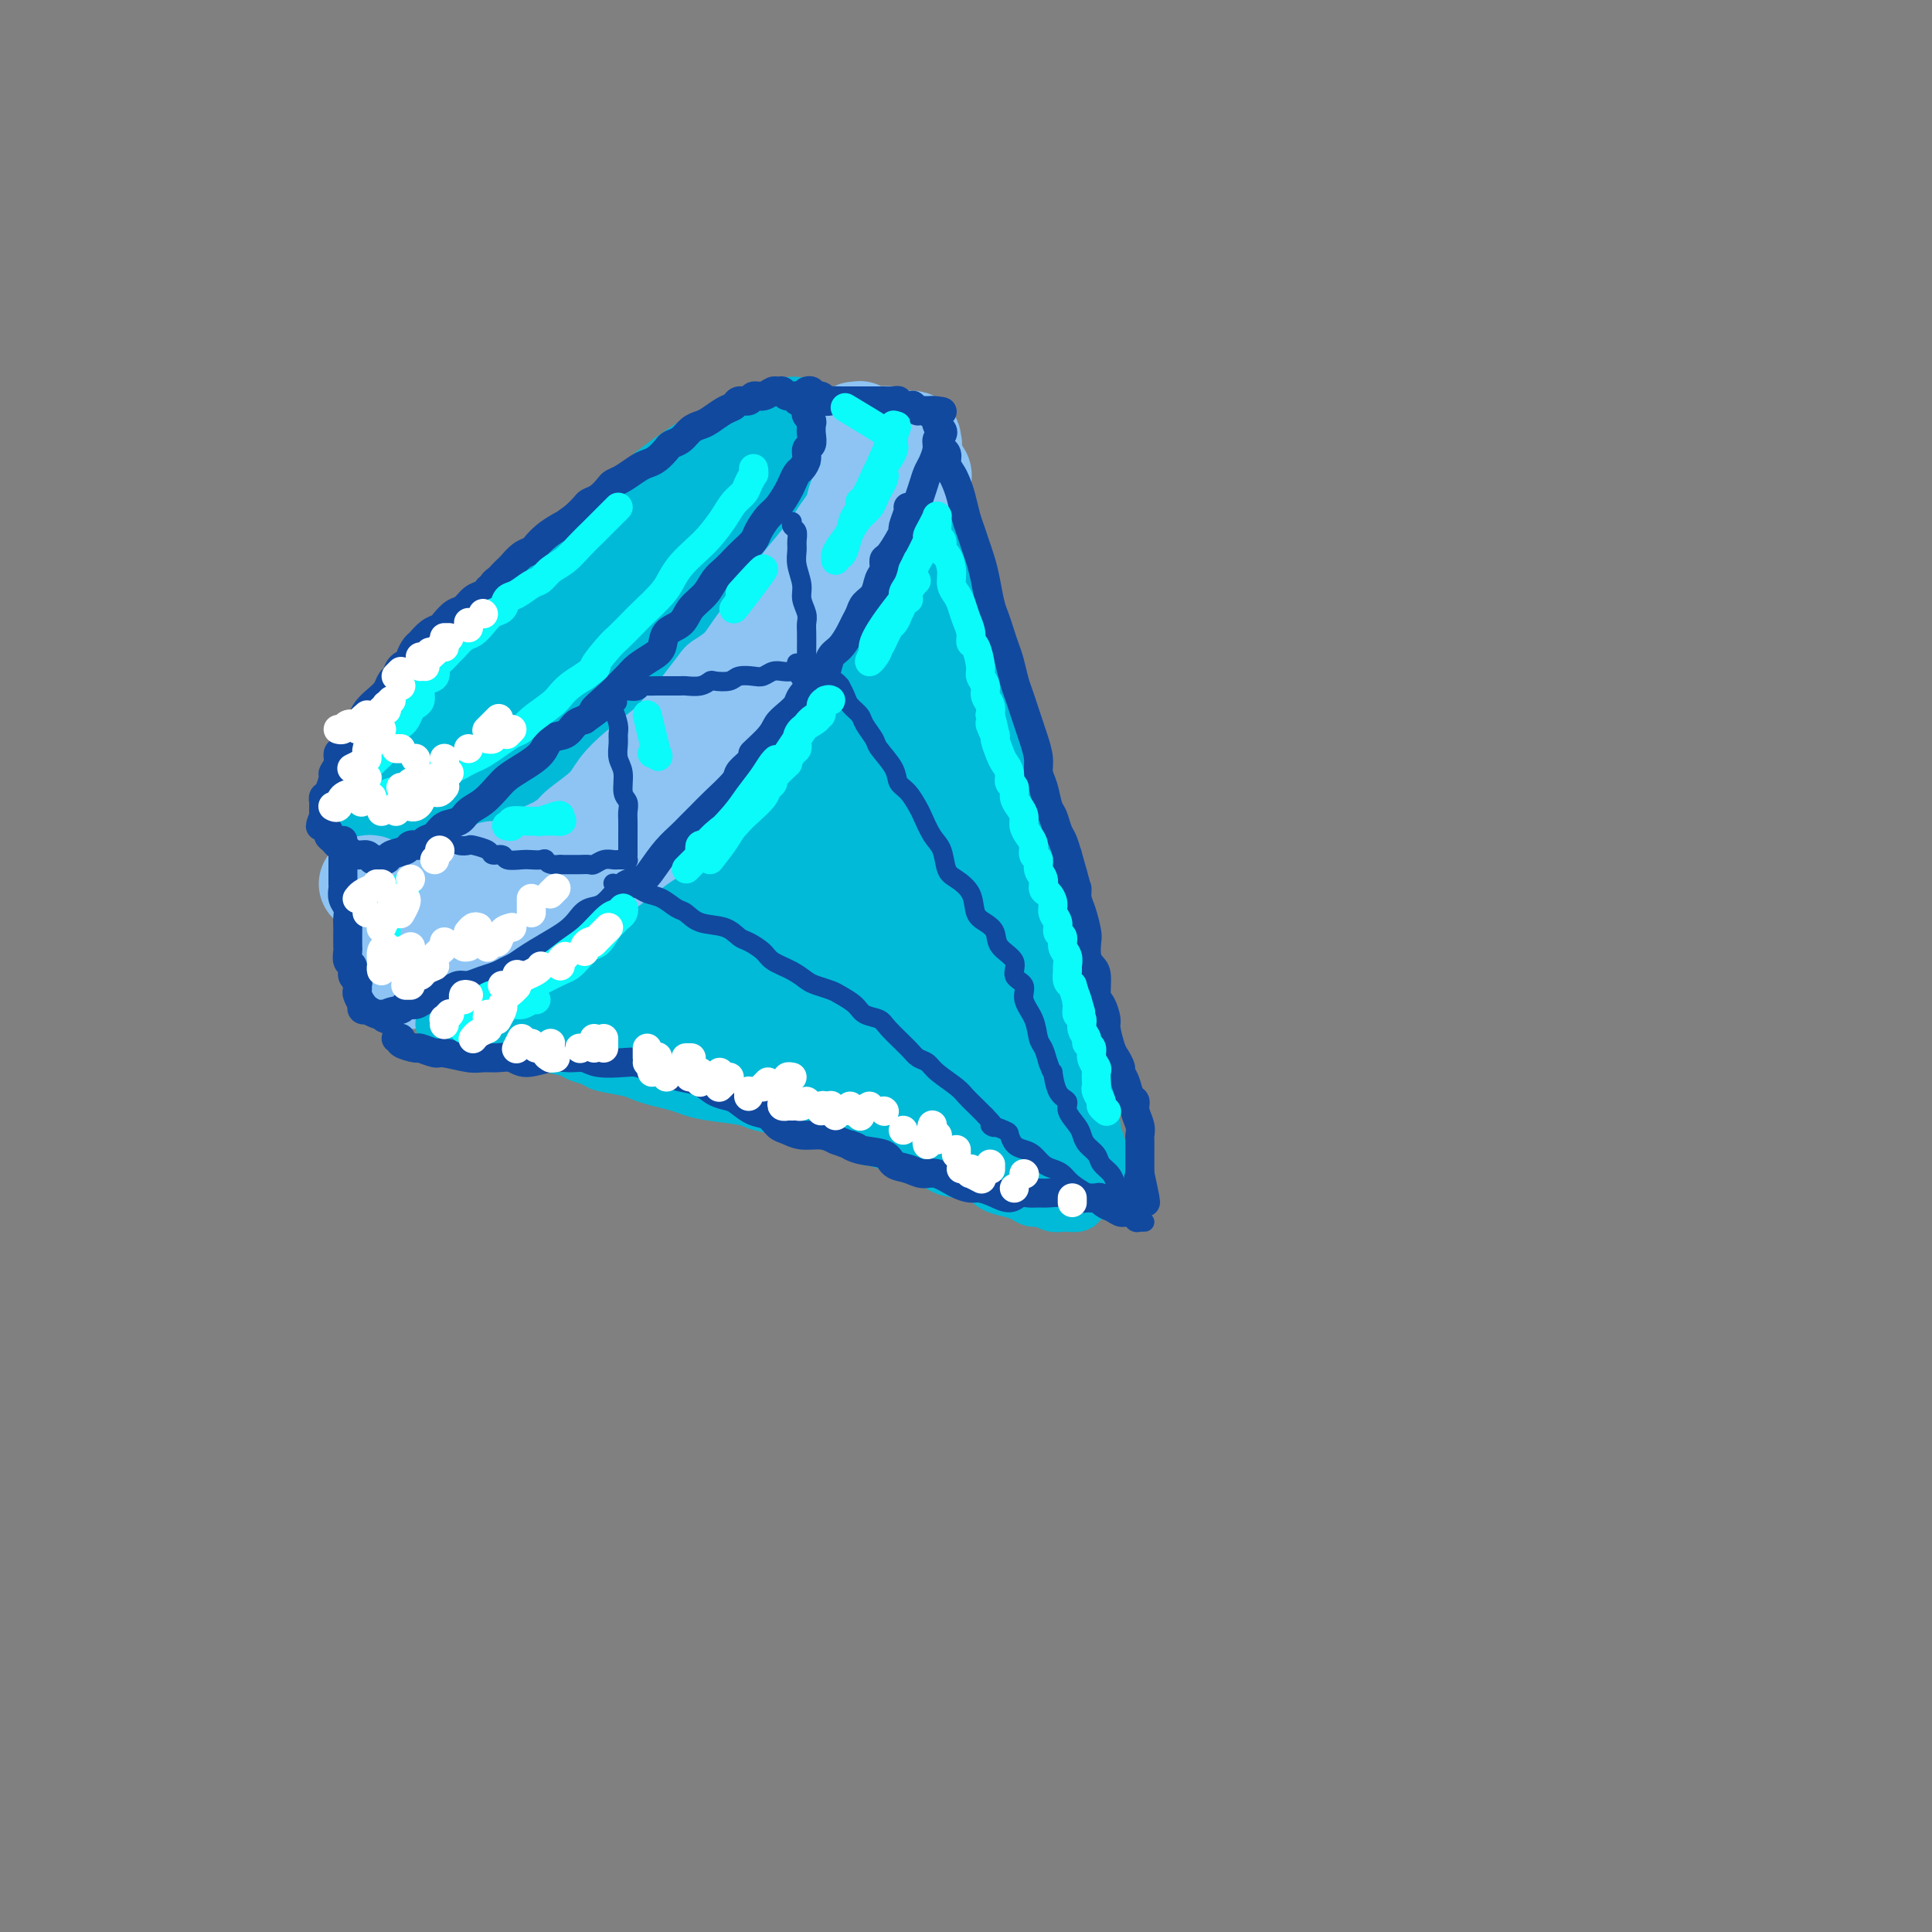 <svg viewBox='0 0 400 400' version='1.1' xmlns='http://www.w3.org/2000/svg' xmlns:xlink='http://www.w3.org/1999/xlink'><rect x="0" y="0" width="400" height="400" fill="#808080" stroke="none"/><g fill='none' stroke='rgb(0,186,216)' stroke-width='20' stroke-linecap='round' stroke-linejoin='round'><path d='M88,168c-0.111,0.114 -0.222,0.227 0,0c0.222,-0.227 0.777,-0.795 1,-1c0.223,-0.205 0.115,-0.049 0,0c-0.115,0.049 -0.238,-0.010 0,0c0.238,0.010 0.838,0.090 1,0c0.162,-0.090 -0.114,-0.350 0,-1c0.114,-0.650 0.618,-1.690 1,-2c0.382,-0.310 0.641,0.109 1,0c0.359,-0.109 0.817,-0.745 1,-1c0.183,-0.255 0.092,-0.127 0,0'/><path d='M145,99c-0.292,0.381 -0.584,0.763 -1,1c-0.416,0.237 -0.956,0.331 -2,1c-1.044,0.669 -2.591,1.913 -4,3c-1.409,1.087 -2.680,2.018 -4,3c-1.320,0.982 -2.690,2.014 -5,4c-2.310,1.986 -5.560,4.925 -8,7c-2.440,2.075 -4.070,3.285 -6,5c-1.930,1.715 -4.160,3.935 -6,6c-1.840,2.065 -3.291,3.974 -6,7c-2.709,3.026 -6.675,7.169 -9,10c-2.325,2.831 -3.010,4.349 -4,6c-0.990,1.651 -2.287,3.435 -3,5c-0.713,1.565 -0.842,2.911 -1,4c-0.158,1.089 -0.346,1.921 0,3c0.346,1.079 1.226,2.405 2,3c0.774,0.595 1.441,0.457 3,0c1.559,-0.457 4.009,-1.235 6,-2c1.991,-0.765 3.524,-1.516 7,-4c3.476,-2.484 8.894,-6.700 13,-10c4.106,-3.300 6.901,-5.682 10,-9c3.099,-3.318 6.504,-7.570 10,-11c3.496,-3.430 7.084,-6.038 10,-9c2.916,-2.962 5.159,-6.277 8,-10c2.841,-3.723 6.281,-7.852 8,-11c1.719,-3.148 1.718,-5.315 2,-7c0.282,-1.685 0.848,-2.889 1,-4c0.152,-1.111 -0.108,-2.129 -2,-2c-1.892,0.129 -5.414,1.406 -9,3c-3.586,1.594 -7.235,3.506 -11,6c-3.765,2.494 -7.647,5.570 -12,9c-4.353,3.430 -9.176,7.215 -14,11'/><path d='M118,117c-6.154,4.868 -8.539,7.039 -13,12c-4.461,4.961 -10.997,12.714 -15,18c-4.003,5.286 -5.474,8.105 -7,11c-1.526,2.895 -3.107,5.865 -4,8c-0.893,2.135 -1.099,3.436 1,4c2.099,0.564 6.504,0.392 10,-1c3.496,-1.392 6.085,-4.005 10,-7c3.915,-2.995 9.157,-6.371 14,-10c4.843,-3.629 9.286,-7.509 13,-11c3.714,-3.491 6.698,-6.593 11,-11c4.302,-4.407 9.921,-10.120 13,-14c3.079,-3.880 3.618,-5.926 4,-8c0.382,-2.074 0.607,-4.175 1,-6c0.393,-1.825 0.955,-3.374 -1,-4c-1.955,-0.626 -6.425,-0.328 -10,1c-3.575,1.328 -6.255,3.686 -10,7c-3.745,3.314 -8.556,7.585 -13,12c-4.444,4.415 -8.522,8.975 -12,13c-3.478,4.025 -6.355,7.517 -9,12c-2.645,4.483 -5.057,9.959 -6,13c-0.943,3.041 -0.417,3.647 1,4c1.417,0.353 3.725,0.453 6,0c2.275,-0.453 4.516,-1.457 9,-5c4.484,-3.543 11.211,-9.624 16,-14c4.789,-4.376 7.640,-7.049 10,-10c2.360,-2.951 4.229,-6.182 6,-9c1.771,-2.818 3.444,-5.225 4,-7c0.556,-1.775 -0.006,-2.919 -2,-3c-1.994,-0.081 -5.422,0.901 -9,3c-3.578,2.099 -7.308,5.314 -11,9c-3.692,3.686 -7.346,7.843 -11,12'/><path d='M114,136c-5.063,5.117 -6.721,7.408 -9,11c-2.279,3.592 -5.178,8.484 -6,11c-0.822,2.516 0.432,2.657 2,2c1.568,-0.657 3.450,-2.113 6,-4c2.550,-1.887 5.768,-4.206 9,-7c3.232,-2.794 6.477,-6.064 11,-11c4.523,-4.936 10.323,-11.536 14,-16c3.677,-4.464 5.231,-6.790 7,-9c1.769,-2.210 3.752,-4.305 5,-6c1.248,-1.695 1.761,-2.989 2,-4c0.239,-1.011 0.204,-1.737 0,-2c-0.204,-0.263 -0.576,-0.063 -1,0c-0.424,0.063 -0.899,-0.010 -1,0c-0.101,0.010 0.171,0.105 0,0c-0.171,-0.105 -0.785,-0.408 -1,-1c-0.215,-0.592 -0.029,-1.471 0,-2c0.029,-0.529 -0.097,-0.709 0,-1c0.097,-0.291 0.419,-0.695 0,-1c-0.419,-0.305 -1.577,-0.512 -3,0c-1.423,0.512 -3.111,1.742 -5,3c-1.889,1.258 -3.979,2.546 -6,4c-2.021,1.454 -3.975,3.076 -6,5c-2.025,1.924 -4.122,4.149 -6,6c-1.878,1.851 -3.536,3.327 -6,6c-2.464,2.673 -5.732,6.544 -8,9c-2.268,2.456 -3.536,3.497 -5,5c-1.464,1.503 -3.124,3.466 -4,5c-0.876,1.534 -0.967,2.638 -2,4c-1.033,1.362 -3.009,2.982 -4,4c-0.991,1.018 -0.997,1.434 -1,2c-0.003,0.566 -0.001,1.283 0,2'/><path d='M96,151c-5.541,7.076 -1.395,3.267 0,2c1.395,-1.267 0.038,0.007 0,1c-0.038,0.993 1.244,1.703 2,2c0.756,0.297 0.985,0.181 2,0c1.015,-0.181 2.814,-0.426 4,-1c1.186,-0.574 1.757,-1.478 4,-3c2.243,-1.522 6.158,-3.663 9,-6c2.842,-2.337 4.613,-4.869 7,-7c2.387,-2.131 5.392,-3.862 8,-6c2.608,-2.138 4.821,-4.684 7,-7c2.179,-2.316 4.324,-4.404 7,-7c2.676,-2.596 5.881,-5.701 8,-8c2.119,-2.299 3.150,-3.793 4,-5c0.850,-1.207 1.518,-2.127 2,-3c0.482,-0.873 0.778,-1.699 1,-3c0.222,-1.301 0.371,-3.077 0,-4c-0.371,-0.923 -1.262,-0.993 -2,-1c-0.738,-0.007 -1.321,0.050 -2,0c-0.679,-0.050 -1.452,-0.206 -2,0c-0.548,0.206 -0.871,0.773 -1,1c-0.129,0.227 -0.065,0.113 0,0'/></g>
<g fill='none' stroke='rgb(141,196,244)' stroke-width='20' stroke-linecap='round' stroke-linejoin='round'><path d='M76,183c0.331,-0.117 0.662,-0.235 1,0c0.338,0.235 0.683,0.821 1,1c0.317,0.179 0.607,-0.050 1,0c0.393,0.050 0.890,0.378 1,1c0.110,0.622 -0.167,1.536 0,2c0.167,0.464 0.777,0.476 1,1c0.223,0.524 0.060,1.559 0,2c-0.060,0.441 -0.016,0.289 0,1c0.016,0.711 0.005,2.284 0,3c-0.005,0.716 -0.002,0.574 0,1c0.002,0.426 0.004,1.421 0,2c-0.004,0.579 -0.015,0.743 0,1c0.015,0.257 0.057,0.607 0,1c-0.057,0.393 -0.211,0.827 0,1c0.211,0.173 0.789,0.084 1,0c0.211,-0.084 0.056,-0.162 0,0c-0.056,0.162 -0.012,0.565 0,1c0.012,0.435 -0.008,0.901 0,1c0.008,0.099 0.044,-0.169 0,0c-0.044,0.169 -0.169,0.775 0,1c0.169,0.225 0.631,0.070 1,0c0.369,-0.070 0.646,-0.057 1,0c0.354,0.057 0.784,0.156 1,0c0.216,-0.156 0.218,-0.567 1,-1c0.782,-0.433 2.344,-0.889 3,-1c0.656,-0.111 0.407,0.124 1,0c0.593,-0.124 2.026,-0.607 3,-1c0.974,-0.393 1.487,-0.697 2,-1'/><path d='M95,199c2.248,-0.798 1.367,-0.794 2,-1c0.633,-0.206 2.781,-0.622 4,-1c1.219,-0.378 1.510,-0.717 2,-1c0.490,-0.283 1.180,-0.509 2,-1c0.820,-0.491 1.771,-1.248 3,-2c1.229,-0.752 2.736,-1.499 4,-2c1.264,-0.501 2.285,-0.757 3,-1c0.715,-0.243 1.125,-0.474 2,-1c0.875,-0.526 2.217,-1.349 3,-2c0.783,-0.651 1.009,-1.132 2,-2c0.991,-0.868 2.749,-2.123 4,-3c1.251,-0.877 1.997,-1.376 3,-2c1.003,-0.624 2.264,-1.375 3,-2c0.736,-0.625 0.946,-1.125 2,-2c1.054,-0.875 2.952,-2.124 4,-3c1.048,-0.876 1.247,-1.379 2,-2c0.753,-0.621 2.060,-1.360 3,-2c0.940,-0.640 1.512,-1.182 2,-2c0.488,-0.818 0.891,-1.912 2,-3c1.109,-1.088 2.925,-2.168 4,-3c1.075,-0.832 1.411,-1.415 2,-2c0.589,-0.585 1.432,-1.172 2,-2c0.568,-0.828 0.862,-1.898 2,-3c1.138,-1.102 3.118,-2.238 4,-3c0.882,-0.762 0.664,-1.151 1,-2c0.336,-0.849 1.227,-2.156 2,-3c0.773,-0.844 1.428,-1.223 2,-2c0.572,-0.777 1.061,-1.950 2,-3c0.939,-1.050 2.330,-1.975 3,-3c0.670,-1.025 0.620,-2.150 1,-3c0.380,-0.850 1.190,-1.425 2,-2'/><path d='M174,133c4.909,-5.805 1.681,-2.318 1,-2c-0.681,0.318 1.183,-2.533 2,-4c0.817,-1.467 0.586,-1.552 1,-2c0.414,-0.448 1.473,-1.260 2,-2c0.527,-0.740 0.524,-1.407 1,-2c0.476,-0.593 1.433,-1.112 2,-2c0.567,-0.888 0.743,-2.146 1,-3c0.257,-0.854 0.594,-1.304 1,-2c0.406,-0.696 0.882,-1.640 1,-2c0.118,-0.360 -0.122,-0.138 0,-1c0.122,-0.862 0.607,-2.808 1,-4c0.393,-1.192 0.694,-1.629 1,-2c0.306,-0.371 0.618,-0.677 1,-1c0.382,-0.323 0.833,-0.665 1,-1c0.167,-0.335 0.048,-0.663 0,-1c-0.048,-0.337 -0.026,-0.683 0,-1c0.026,-0.317 0.056,-0.607 0,-1c-0.056,-0.393 -0.197,-0.890 0,-1c0.197,-0.110 0.732,0.168 1,0c0.268,-0.168 0.268,-0.781 0,-1c-0.268,-0.219 -0.804,-0.045 -1,0c-0.196,0.045 -0.053,-0.041 0,0c0.053,0.041 0.014,0.207 0,0c-0.014,-0.207 -0.004,-0.786 0,-1c0.004,-0.214 0.001,-0.061 0,0c-0.001,0.061 -0.001,0.031 0,0'/><path d='M177,89c0.448,0.030 0.897,0.061 1,0c0.103,-0.061 -0.138,-0.213 0,0c0.138,0.213 0.656,0.793 1,1c0.344,0.207 0.515,0.042 1,0c0.485,-0.042 1.282,0.040 2,0c0.718,-0.040 1.355,-0.203 2,0c0.645,0.203 1.299,0.773 2,1c0.701,0.227 1.449,0.113 2,0c0.551,-0.113 0.906,-0.224 1,0c0.094,0.224 -0.073,0.785 0,1c0.073,0.215 0.385,0.085 0,0c-0.385,-0.085 -1.466,-0.124 -2,0c-0.534,0.124 -0.522,0.412 -1,1c-0.478,0.588 -1.445,1.478 -2,2c-0.555,0.522 -0.698,0.677 -1,1c-0.302,0.323 -0.762,0.813 -1,1c-0.238,0.187 -0.252,0.070 -1,1c-0.748,0.930 -2.229,2.908 -3,4c-0.771,1.092 -0.832,1.300 -1,2c-0.168,0.700 -0.443,1.894 -1,3c-0.557,1.106 -1.394,2.124 -2,3c-0.606,0.876 -0.979,1.611 -2,3c-1.021,1.389 -2.689,3.431 -4,5c-1.311,1.569 -2.265,2.664 -3,4c-0.735,1.336 -1.252,2.913 -2,4c-0.748,1.087 -1.726,1.683 -3,3c-1.274,1.317 -2.843,3.355 -4,5c-1.157,1.645 -1.902,2.899 -3,4c-1.098,1.101 -2.549,2.051 -4,3'/><path d='M149,141c-6.457,8.328 -3.099,4.149 -3,4c0.099,-0.149 -3.062,3.733 -5,6c-1.938,2.267 -2.652,2.918 -4,4c-1.348,1.082 -3.329,2.593 -5,4c-1.671,1.407 -3.032,2.710 -4,4c-0.968,1.290 -1.543,2.568 -3,4c-1.457,1.432 -3.797,3.017 -5,4c-1.203,0.983 -1.270,1.362 -2,2c-0.730,0.638 -2.125,1.534 -3,2c-0.875,0.466 -1.232,0.502 -2,1c-0.768,0.498 -1.947,1.457 -3,2c-1.053,0.543 -1.980,0.670 -3,1c-1.020,0.330 -2.132,0.862 -3,1c-0.868,0.138 -1.492,-0.118 -2,0c-0.508,0.118 -0.900,0.609 -2,1c-1.100,0.391 -2.907,0.683 -4,1c-1.093,0.317 -1.471,0.660 -2,1c-0.529,0.340 -1.210,0.677 -2,1c-0.790,0.323 -1.688,0.634 -2,1c-0.312,0.366 -0.039,0.789 0,1c0.039,0.211 -0.158,0.211 0,0c0.158,-0.211 0.671,-0.634 1,-1c0.329,-0.366 0.473,-0.675 1,-1c0.527,-0.325 1.436,-0.664 2,-1c0.564,-0.336 0.782,-0.668 1,-1'/><path d='M95,182c0.714,-0.619 0.000,-0.167 0,0c0.000,0.167 0.714,0.048 1,0c0.286,-0.048 0.143,-0.024 0,0'/></g>
<g fill='none' stroke='rgb(0,186,216)' stroke-width='12' stroke-linecap='round' stroke-linejoin='round'><path d='M92,212c0.440,0.030 0.880,0.061 1,0c0.120,-0.061 -0.081,-0.213 0,0c0.081,0.213 0.443,0.793 1,1c0.557,0.207 1.308,0.042 2,0c0.692,-0.042 1.326,0.040 2,0c0.674,-0.040 1.387,-0.203 2,0c0.613,0.203 1.127,0.772 2,1c0.873,0.228 2.104,0.117 3,0c0.896,-0.117 1.455,-0.239 2,0c0.545,0.239 1.075,0.837 2,1c0.925,0.163 2.244,-0.111 3,0c0.756,0.111 0.948,0.607 2,1c1.052,0.393 2.964,0.683 4,1c1.036,0.317 1.197,0.662 2,1c0.803,0.338 2.247,0.668 3,1c0.753,0.332 0.813,0.666 2,1c1.187,0.334 3.500,0.667 5,1c1.500,0.333 2.186,0.667 3,1c0.814,0.333 1.755,0.667 3,1c1.245,0.333 2.794,0.667 4,1c1.206,0.333 2.071,0.666 3,1c0.929,0.334 1.923,0.670 4,1c2.077,0.330 5.237,0.656 7,1c1.763,0.344 2.128,0.708 3,1c0.872,0.292 2.249,0.512 4,1c1.751,0.488 3.875,1.244 6,2'/><path d='M167,231c12.605,3.135 6.619,1.474 5,1c-1.619,-0.474 1.130,0.239 3,1c1.870,0.761 2.861,1.570 4,2c1.139,0.430 2.428,0.483 4,1c1.572,0.517 3.429,1.500 5,2c1.571,0.500 2.857,0.519 4,1c1.143,0.481 2.143,1.424 3,2c0.857,0.576 1.570,0.784 3,1c1.430,0.216 3.576,0.440 5,1c1.424,0.560 2.125,1.455 3,2c0.875,0.545 1.925,0.738 3,1c1.075,0.262 2.176,0.592 3,1c0.824,0.408 1.371,0.894 2,1c0.629,0.106 1.339,-0.167 2,0c0.661,0.167 1.273,0.773 2,1c0.727,0.227 1.568,0.075 2,0c0.432,-0.075 0.456,-0.072 1,0c0.544,0.072 1.608,0.212 2,0c0.392,-0.212 0.112,-0.775 0,-1c-0.112,-0.225 -0.056,-0.113 0,0'/><path d='M195,112c0.446,-0.207 0.893,-0.415 1,0c0.107,0.415 -0.125,1.452 0,2c0.125,0.548 0.607,0.608 1,1c0.393,0.392 0.698,1.117 1,2c0.302,0.883 0.602,1.924 1,3c0.398,1.076 0.894,2.189 1,3c0.106,0.811 -0.178,1.321 0,2c0.178,0.679 0.817,1.525 1,3c0.183,1.475 -0.091,3.577 0,5c0.091,1.423 0.548,2.168 1,3c0.452,0.832 0.898,1.753 1,3c0.102,1.247 -0.142,2.822 0,4c0.142,1.178 0.668,1.960 1,3c0.332,1.040 0.470,2.339 1,4c0.530,1.661 1.451,3.684 2,5c0.549,1.316 0.725,1.925 1,3c0.275,1.075 0.647,2.617 1,4c0.353,1.383 0.685,2.608 1,4c0.315,1.392 0.613,2.950 1,4c0.387,1.050 0.863,1.593 1,3c0.137,1.407 -0.065,3.677 0,5c0.065,1.323 0.399,1.697 1,3c0.601,1.303 1.471,3.534 2,5c0.529,1.466 0.719,2.168 1,3c0.281,0.832 0.653,1.795 1,3c0.347,1.205 0.670,2.653 1,4c0.330,1.347 0.666,2.593 1,4c0.334,1.407 0.667,2.973 1,4c0.333,1.027 0.667,1.513 1,2'/><path d='M221,206c3.979,15.072 0.927,5.753 0,3c-0.927,-2.753 0.273,1.059 1,3c0.727,1.941 0.983,2.012 1,3c0.017,0.988 -0.205,2.892 0,4c0.205,1.108 0.839,1.418 1,2c0.161,0.582 -0.149,1.435 0,2c0.149,0.565 0.757,0.842 1,2c0.243,1.158 0.121,3.197 0,4c-0.121,0.803 -0.242,0.371 0,1c0.242,0.629 0.849,2.319 1,3c0.151,0.681 -0.152,0.353 0,1c0.152,0.647 0.758,2.267 1,3c0.242,0.733 0.120,0.578 0,1c-0.120,0.422 -0.239,1.423 0,2c0.239,0.577 0.834,0.732 1,1c0.166,0.268 -0.099,0.650 0,1c0.099,0.350 0.561,0.667 1,1c0.439,0.333 0.853,0.681 1,1c0.147,0.319 0.025,0.607 0,1c-0.025,0.393 0.046,0.890 0,1c-0.046,0.110 -0.208,-0.166 0,0c0.208,0.166 0.787,0.776 1,1c0.213,0.224 0.061,0.064 0,0c-0.061,-0.064 -0.030,-0.032 0,0'/></g>
<g fill='none' stroke='rgb(0,186,216)' stroke-width='28' stroke-linecap='round' stroke-linejoin='round'><path d='M121,209c0.356,0.007 0.712,0.015 1,0c0.288,-0.015 0.506,-0.052 1,0c0.494,0.052 1.262,0.194 2,0c0.738,-0.194 1.446,-0.723 2,-1c0.554,-0.277 0.955,-0.304 2,-1c1.045,-0.696 2.734,-2.063 4,-3c1.266,-0.937 2.110,-1.443 3,-2c0.890,-0.557 1.827,-1.164 3,-2c1.173,-0.836 2.584,-1.900 4,-3c1.416,-1.100 2.839,-2.237 4,-3c1.161,-0.763 2.061,-1.152 3,-2c0.939,-0.848 1.918,-2.155 3,-3c1.082,-0.845 2.267,-1.227 3,-2c0.733,-0.773 1.014,-1.938 2,-3c0.986,-1.062 2.676,-2.020 4,-3c1.324,-0.980 2.281,-1.980 3,-3c0.719,-1.020 1.200,-2.059 2,-3c0.800,-0.941 1.920,-1.785 3,-3c1.080,-1.215 2.118,-2.801 3,-4c0.882,-1.199 1.606,-2.009 2,-3c0.394,-0.991 0.459,-2.161 1,-3c0.541,-0.839 1.559,-1.345 2,-2c0.441,-0.655 0.304,-1.459 1,-3c0.696,-1.541 2.225,-3.819 3,-5c0.775,-1.181 0.795,-1.265 1,-2c0.205,-0.735 0.594,-2.121 1,-3c0.406,-0.879 0.830,-1.251 1,-2c0.170,-0.749 0.085,-1.874 0,-3'/><path d='M185,142c1.310,-3.194 1.086,-2.178 1,-2c-0.086,0.178 -0.034,-0.481 0,-1c0.034,-0.519 0.052,-0.896 0,-1c-0.052,-0.104 -0.173,0.067 0,0c0.173,-0.067 0.638,-0.371 1,0c0.362,0.371 0.619,1.419 1,2c0.381,0.581 0.887,0.697 1,1c0.113,0.303 -0.166,0.795 0,1c0.166,0.205 0.777,0.123 1,0c0.223,-0.123 0.059,-0.285 0,0c-0.059,0.285 -0.013,1.019 0,2c0.013,0.981 -0.006,2.210 0,3c0.006,0.790 0.038,1.140 0,2c-0.038,0.860 -0.148,2.230 0,4c0.148,1.770 0.552,3.939 1,6c0.448,2.061 0.940,4.012 1,6c0.060,1.988 -0.311,4.012 0,6c0.311,1.988 1.304,3.940 2,6c0.696,2.060 1.093,4.228 2,6c0.907,1.772 2.323,3.147 4,6c1.677,2.853 3.616,7.184 5,10c1.384,2.816 2.213,4.116 3,6c0.787,1.884 1.532,4.351 2,6c0.468,1.649 0.658,2.480 1,4c0.342,1.520 0.835,3.728 1,5c0.165,1.272 0.003,1.609 0,2c-0.003,0.391 0.153,0.836 0,1c-0.153,0.164 -0.615,0.047 -1,0c-0.385,-0.047 -0.692,-0.023 -1,0'/><path d='M210,223c-0.423,2.205 -2.482,-1.282 -4,-3c-1.518,-1.718 -2.495,-1.667 -4,-3c-1.505,-1.333 -3.539,-4.049 -5,-6c-1.461,-1.951 -2.348,-3.135 -5,-5c-2.652,-1.865 -7.068,-4.410 -10,-6c-2.932,-1.590 -4.380,-2.223 -6,-3c-1.620,-0.777 -3.410,-1.696 -5,-2c-1.590,-0.304 -2.979,0.008 -4,0c-1.021,-0.008 -1.675,-0.334 -2,0c-0.325,0.334 -0.320,1.329 0,2c0.320,0.671 0.956,1.019 2,2c1.044,0.981 2.497,2.595 4,4c1.503,1.405 3.058,2.600 6,5c2.942,2.400 7.271,6.005 10,8c2.729,1.995 3.856,2.381 5,3c1.144,0.619 2.304,1.471 3,2c0.696,0.529 0.929,0.736 1,1c0.071,0.264 -0.020,0.586 -1,0c-0.980,-0.586 -2.847,-2.080 -5,-3c-2.153,-0.920 -4.590,-1.267 -7,-2c-2.410,-0.733 -4.792,-1.853 -7,-3c-2.208,-1.147 -4.242,-2.321 -7,-3c-2.758,-0.679 -6.241,-0.863 -8,-1c-1.759,-0.137 -1.793,-0.228 -2,0c-0.207,0.228 -0.588,0.774 -1,1c-0.412,0.226 -0.855,0.130 0,1c0.855,0.870 3.008,2.705 5,4c1.992,1.295 3.823,2.048 6,3c2.177,0.952 4.702,2.102 7,3c2.298,0.898 4.371,1.542 6,2c1.629,0.458 2.815,0.729 4,1'/><path d='M186,225c4.682,2.204 2.387,0.715 1,0c-1.387,-0.715 -1.865,-0.657 -3,-1c-1.135,-0.343 -2.929,-1.089 -5,-2c-2.071,-0.911 -4.421,-1.988 -7,-3c-2.579,-1.012 -5.386,-1.960 -9,-3c-3.614,-1.040 -8.033,-2.173 -11,-3c-2.967,-0.827 -4.480,-1.346 -6,-2c-1.520,-0.654 -3.048,-1.441 -4,-2c-0.952,-0.559 -1.330,-0.890 -1,-1c0.330,-0.110 1.367,-0.000 2,0c0.633,0.000 0.862,-0.109 2,0c1.138,0.109 3.186,0.436 5,1c1.814,0.564 3.393,1.367 5,2c1.607,0.633 3.242,1.098 6,2c2.758,0.902 6.638,2.241 9,3c2.362,0.759 3.207,0.937 4,1c0.793,0.063 1.533,0.010 2,0c0.467,-0.010 0.660,0.022 1,-1c0.340,-1.022 0.829,-3.098 1,-5c0.171,-1.902 0.026,-3.629 0,-6c-0.026,-2.371 0.066,-5.387 0,-8c-0.066,-2.613 -0.291,-4.823 0,-7c0.291,-2.177 1.097,-4.321 2,-7c0.903,-2.679 1.903,-5.892 3,-8c1.097,-2.108 2.291,-3.109 3,-4c0.709,-0.891 0.932,-1.672 1,-2c0.068,-0.328 -0.020,-0.204 0,0c0.020,0.204 0.149,0.487 0,1c-0.149,0.513 -0.574,1.257 -1,2'/><path d='M186,172c1.032,-2.483 -0.387,0.308 -1,3c-0.613,2.692 -0.418,5.284 0,7c0.418,1.716 1.059,2.556 2,4c0.941,1.444 2.180,3.493 3,5c0.820,1.507 1.219,2.472 2,4c0.781,1.528 1.942,3.618 3,5c1.058,1.382 2.014,2.054 3,3c0.986,0.946 2.004,2.164 3,3c0.996,0.836 1.970,1.288 3,2c1.030,0.712 2.117,1.683 3,3c0.883,1.317 1.561,2.979 2,4c0.439,1.021 0.639,1.400 1,2c0.361,0.600 0.881,1.422 1,2c0.119,0.578 -0.165,0.913 0,2c0.165,1.087 0.779,2.925 1,4c0.221,1.075 0.049,1.387 0,2c-0.049,0.613 0.026,1.528 0,2c-0.026,0.472 -0.153,0.500 0,1c0.153,0.500 0.584,1.470 1,2c0.416,0.530 0.815,0.619 1,1c0.185,0.381 0.155,1.055 0,1c-0.155,-0.055 -0.436,-0.838 -1,-1c-0.564,-0.162 -1.413,0.296 -2,0c-0.587,-0.296 -0.914,-1.347 -2,-2c-1.086,-0.653 -2.932,-0.910 -4,-1c-1.068,-0.090 -1.358,-0.014 -2,0c-0.642,0.014 -1.634,-0.035 -2,0c-0.366,0.035 -0.104,0.153 0,0c0.104,-0.153 0.052,-0.576 0,-1'/><path d='M201,229c-2.009,-0.427 -1.031,0.007 0,0c1.031,-0.007 2.115,-0.454 3,-1c0.885,-0.546 1.569,-1.190 2,-2c0.431,-0.810 0.607,-1.785 1,-3c0.393,-1.215 1.003,-2.670 1,-4c-0.003,-1.330 -0.618,-2.536 -1,-5c-0.382,-2.464 -0.529,-6.185 -1,-9c-0.471,-2.815 -1.265,-4.724 -2,-7c-0.735,-2.276 -1.412,-4.919 -2,-7c-0.588,-2.081 -1.089,-3.599 -2,-6c-0.911,-2.401 -2.234,-5.685 -3,-8c-0.766,-2.315 -0.976,-3.663 -1,-5c-0.024,-1.337 0.137,-2.664 0,-4c-0.137,-1.336 -0.573,-2.680 -1,-4c-0.427,-1.320 -0.845,-2.617 -1,-4c-0.155,-1.383 -0.045,-2.854 0,-4c0.045,-1.146 0.026,-1.969 0,-3c-0.026,-1.031 -0.060,-2.272 0,-3c0.060,-0.728 0.212,-0.943 0,-2c-0.212,-1.057 -0.789,-2.954 -1,-4c-0.211,-1.046 -0.055,-1.240 0,-2c0.055,-0.760 0.011,-2.087 0,-3c-0.011,-0.913 0.011,-1.412 0,-2c-0.011,-0.588 -0.056,-1.266 0,-2c0.056,-0.734 0.211,-1.525 0,-2c-0.211,-0.475 -0.789,-0.635 -1,-1c-0.211,-0.365 -0.057,-0.935 0,-1c0.057,-0.065 0.015,0.374 0,0c-0.015,-0.374 -0.004,-1.562 0,-2c0.004,-0.438 0.001,-0.125 0,0c-0.001,0.125 -0.001,0.063 0,0'/><path d='M192,129c-0.452,-6.655 0.417,-1.792 1,0c0.583,1.792 0.881,0.512 1,0c0.119,-0.512 0.060,-0.256 0,0'/></g>
<g fill='none' stroke='rgb(17,73,159)' stroke-width='6' stroke-linecap='round' stroke-linejoin='round'><path d='M101,122c0.066,-0.098 0.131,-0.196 0,0c-0.131,0.196 -0.459,0.686 -1,1c-0.541,0.314 -1.296,0.452 -2,1c-0.704,0.548 -1.357,1.508 -2,2c-0.643,0.492 -1.275,0.517 -2,1c-0.725,0.483 -1.542,1.424 -2,2c-0.458,0.576 -0.558,0.788 -1,1c-0.442,0.212 -1.227,0.424 -2,1c-0.773,0.576 -1.534,1.515 -2,2c-0.466,0.485 -0.635,0.515 -1,1c-0.365,0.485 -0.924,1.424 -1,2c-0.076,0.576 0.331,0.787 0,1c-0.331,0.213 -1.401,0.427 -2,1c-0.599,0.573 -0.727,1.504 -1,2c-0.273,0.496 -0.689,0.555 -1,1c-0.311,0.445 -0.516,1.274 -1,2c-0.484,0.726 -1.247,1.349 -2,2c-0.753,0.651 -1.497,1.330 -2,2c-0.503,0.670 -0.766,1.331 -1,2c-0.234,0.669 -0.440,1.348 -1,2c-0.560,0.652 -1.475,1.278 -2,2c-0.525,0.722 -0.662,1.539 -1,2c-0.338,0.461 -0.878,0.565 -1,1c-0.122,0.435 0.174,1.202 0,2c-0.174,0.798 -0.817,1.629 -1,2c-0.183,0.371 0.095,0.284 0,1c-0.095,0.716 -0.561,2.236 -1,3c-0.439,0.764 -0.850,0.772 -1,1c-0.150,0.228 -0.041,0.677 0,1c0.041,0.323 0.012,0.521 0,1c-0.012,0.479 -0.006,1.240 0,2'/><path d='M67,169c-1.375,3.582 -0.313,1.537 0,1c0.313,-0.537 -0.123,0.434 0,1c0.123,0.566 0.807,0.725 1,1c0.193,0.275 -0.104,0.665 0,1c0.104,0.335 0.608,0.616 1,1c0.392,0.384 0.672,0.872 1,1c0.328,0.128 0.704,-0.106 1,0c0.296,0.106 0.512,0.550 1,1c0.488,0.450 1.248,0.906 2,1c0.752,0.094 1.495,-0.174 2,0c0.505,0.174 0.773,0.790 1,1c0.227,0.210 0.413,0.014 1,0c0.587,-0.014 1.576,0.155 2,0c0.424,-0.155 0.284,-0.633 1,-1c0.716,-0.367 2.289,-0.622 3,-1c0.711,-0.378 0.559,-0.879 1,-1c0.441,-0.121 1.473,0.137 2,0c0.527,-0.137 0.549,-0.670 1,-1c0.451,-0.330 1.331,-0.458 2,-1c0.669,-0.542 1.128,-1.500 2,-2c0.872,-0.500 2.159,-0.543 3,-1c0.841,-0.457 1.238,-1.329 2,-2c0.762,-0.671 1.888,-1.141 3,-2c1.112,-0.859 2.208,-2.108 3,-3c0.792,-0.892 1.280,-1.428 2,-2c0.720,-0.572 1.673,-1.179 3,-2c1.327,-0.821 3.027,-1.855 4,-3c0.973,-1.145 1.220,-2.400 2,-3c0.780,-0.600 2.095,-0.546 3,-1c0.905,-0.454 1.402,-1.415 2,-2c0.598,-0.585 1.299,-0.792 2,-1'/><path d='M121,149c6.639,-4.783 2.737,-2.240 2,-2c-0.737,0.240 1.693,-1.823 3,-3c1.307,-1.177 1.492,-1.469 2,-2c0.508,-0.531 1.338,-1.301 2,-2c0.662,-0.699 1.154,-1.327 2,-2c0.846,-0.673 2.046,-1.391 3,-2c0.954,-0.609 1.663,-1.111 2,-2c0.337,-0.889 0.303,-2.167 1,-3c0.697,-0.833 2.126,-1.220 3,-2c0.874,-0.780 1.193,-1.952 2,-3c0.807,-1.048 2.103,-1.971 3,-3c0.897,-1.029 1.396,-2.163 2,-3c0.604,-0.837 1.313,-1.378 2,-2c0.687,-0.622 1.353,-1.325 2,-2c0.647,-0.675 1.275,-1.320 2,-2c0.725,-0.680 1.546,-1.393 2,-2c0.454,-0.607 0.541,-1.107 1,-2c0.459,-0.893 1.289,-2.180 2,-3c0.711,-0.820 1.304,-1.175 2,-2c0.696,-0.825 1.497,-2.122 2,-3c0.503,-0.878 0.708,-1.338 1,-2c0.292,-0.662 0.670,-1.524 1,-2c0.330,-0.476 0.610,-0.564 1,-1c0.390,-0.436 0.889,-1.220 1,-2c0.111,-0.780 -0.165,-1.557 0,-2c0.165,-0.443 0.773,-0.552 1,-1c0.227,-0.448 0.075,-1.233 0,-2c-0.075,-0.767 -0.072,-1.515 0,-2c0.072,-0.485 0.212,-0.708 0,-1c-0.212,-0.292 -0.775,-0.655 -1,-1c-0.225,-0.345 -0.113,-0.673 0,-1'/><path d='M167,85c-0.011,-1.504 -0.040,-0.263 0,0c0.040,0.263 0.147,-0.450 0,-1c-0.147,-0.550 -0.550,-0.936 -1,-1c-0.450,-0.064 -0.947,0.193 -1,0c-0.053,-0.193 0.337,-0.837 0,-1c-0.337,-0.163 -1.402,0.157 -2,0c-0.598,-0.157 -0.727,-0.789 -1,-1c-0.273,-0.211 -0.688,0.000 -1,0c-0.312,-0.000 -0.521,-0.211 -1,0c-0.479,0.211 -1.227,0.844 -2,1c-0.773,0.156 -1.571,-0.167 -2,0c-0.429,0.167 -0.489,0.822 -1,1c-0.511,0.178 -1.474,-0.121 -2,0c-0.526,0.121 -0.616,0.661 -1,1c-0.384,0.339 -1.061,0.476 -2,1c-0.939,0.524 -2.139,1.436 -3,2c-0.861,0.564 -1.382,0.780 -2,1c-0.618,0.220 -1.334,0.444 -2,1c-0.666,0.556 -1.281,1.445 -2,2c-0.719,0.555 -1.543,0.778 -2,1c-0.457,0.222 -0.549,0.444 -1,1c-0.451,0.556 -1.263,1.444 -2,2c-0.737,0.556 -1.401,0.778 -2,1c-0.599,0.222 -1.133,0.444 -2,1c-0.867,0.556 -2.068,1.444 -3,2c-0.932,0.556 -1.597,0.778 -2,1c-0.403,0.222 -0.544,0.443 -1,1c-0.456,0.557 -1.225,1.448 -2,2c-0.775,0.552 -1.555,0.764 -2,1c-0.445,0.236 -0.556,0.496 -1,1c-0.444,0.504 -1.222,1.252 -2,2'/><path d='M119,107c-5.251,3.749 -1.878,1.621 -1,1c0.878,-0.621 -0.737,0.266 -2,1c-1.263,0.734 -2.173,1.314 -3,2c-0.827,0.686 -1.569,1.479 -2,2c-0.431,0.521 -0.549,0.769 -1,1c-0.451,0.231 -1.234,0.443 -2,1c-0.766,0.557 -1.515,1.457 -2,2c-0.485,0.543 -0.706,0.727 -1,1c-0.294,0.273 -0.660,0.635 -1,1c-0.340,0.365 -0.654,0.732 -1,1c-0.346,0.268 -0.725,0.438 -1,1c-0.275,0.562 -0.445,1.516 -1,2c-0.555,0.484 -1.496,0.497 -2,1c-0.504,0.503 -0.573,1.496 -1,2c-0.427,0.504 -1.212,0.519 -2,1c-0.788,0.481 -1.577,1.427 -2,2c-0.423,0.573 -0.479,0.771 -1,1c-0.521,0.229 -1.506,0.488 -2,1c-0.494,0.512 -0.497,1.276 -1,2c-0.503,0.724 -1.508,1.410 -2,2c-0.492,0.590 -0.472,1.086 -1,2c-0.528,0.914 -1.604,2.246 -2,3c-0.396,0.754 -0.113,0.930 0,1c0.113,0.070 0.057,0.035 0,0'/><path d='M71,174c0.000,0.456 0.000,0.913 0,1c-0.000,0.087 -0.000,-0.194 0,0c0.000,0.194 0.000,0.863 0,1c-0.000,0.137 -0.000,-0.258 0,0c0.000,0.258 0.000,1.167 0,2c-0.000,0.833 -0.001,1.588 0,2c0.001,0.412 0.004,0.481 0,1c-0.004,0.519 -0.015,1.490 0,2c0.015,0.510 0.057,0.561 0,1c-0.057,0.439 -0.211,1.267 0,2c0.211,0.733 0.789,1.370 1,2c0.211,0.630 0.057,1.253 0,2c-0.057,0.747 -0.016,1.619 0,2c0.016,0.381 0.008,0.272 0,1c-0.008,0.728 -0.017,2.293 0,3c0.017,0.707 0.061,0.557 0,1c-0.061,0.443 -0.227,1.481 0,2c0.227,0.519 0.846,0.521 1,1c0.154,0.479 -0.156,1.437 0,2c0.156,0.563 0.778,0.733 1,1c0.222,0.267 0.045,0.632 0,1c-0.045,0.368 0.041,0.739 0,1c-0.041,0.261 -0.208,0.413 0,1c0.208,0.587 0.792,1.607 1,2c0.208,0.393 0.040,0.157 0,0c-0.040,-0.157 0.049,-0.234 0,0c-0.049,0.234 -0.234,0.781 0,1c0.234,0.219 0.887,0.110 1,0c0.113,-0.110 -0.316,-0.222 0,0c0.316,0.222 1.376,0.778 2,1c0.624,0.222 0.812,0.111 1,0'/><path d='M79,210c1.136,1.745 0.477,0.608 1,0c0.523,-0.608 2.227,-0.688 3,-1c0.773,-0.312 0.616,-0.857 1,-1c0.384,-0.143 1.310,0.115 2,0c0.690,-0.115 1.143,-0.604 2,-1c0.857,-0.396 2.119,-0.697 3,-1c0.881,-0.303 1.380,-0.606 2,-1c0.620,-0.394 1.359,-0.879 2,-1c0.641,-0.121 1.183,0.123 2,0c0.817,-0.123 1.911,-0.612 3,-1c1.089,-0.388 2.175,-0.674 3,-1c0.825,-0.326 1.390,-0.692 2,-1c0.610,-0.308 1.266,-0.557 2,-1c0.734,-0.443 1.547,-1.078 3,-2c1.453,-0.922 3.547,-2.129 5,-3c1.453,-0.871 2.266,-1.406 3,-2c0.734,-0.594 1.389,-1.248 2,-2c0.611,-0.752 1.179,-1.602 2,-2c0.821,-0.398 1.896,-0.346 3,-1c1.104,-0.654 2.238,-2.016 3,-3c0.762,-0.984 1.152,-1.590 2,-2c0.848,-0.410 2.152,-0.624 3,-1c0.848,-0.376 1.238,-0.915 2,-2c0.762,-1.085 1.896,-2.715 3,-4c1.104,-1.285 2.177,-2.225 3,-3c0.823,-0.775 1.396,-1.387 2,-2c0.604,-0.613 1.239,-1.228 2,-2c0.761,-0.772 1.647,-1.702 3,-3c1.353,-1.298 3.172,-2.965 4,-4c0.828,-1.035 0.665,-1.439 1,-2c0.335,-0.561 1.167,-1.281 2,-2'/><path d='M155,158c5.794,-5.727 1.780,-2.546 1,-2c-0.780,0.546 1.673,-1.543 3,-3c1.327,-1.457 1.528,-2.281 2,-3c0.472,-0.719 1.216,-1.332 2,-2c0.784,-0.668 1.610,-1.390 2,-2c0.390,-0.610 0.345,-1.107 1,-2c0.655,-0.893 2.011,-2.182 3,-3c0.989,-0.818 1.613,-1.164 2,-2c0.387,-0.836 0.538,-2.163 1,-3c0.462,-0.837 1.236,-1.183 2,-2c0.764,-0.817 1.518,-2.105 2,-3c0.482,-0.895 0.692,-1.398 1,-2c0.308,-0.602 0.713,-1.301 1,-2c0.287,-0.699 0.454,-1.396 1,-2c0.546,-0.604 1.469,-1.116 2,-2c0.531,-0.884 0.671,-2.141 1,-3c0.329,-0.859 0.849,-1.320 1,-2c0.151,-0.680 -0.066,-1.581 0,-2c0.066,-0.419 0.414,-0.357 1,-1c0.586,-0.643 1.411,-1.990 2,-3c0.589,-1.010 0.942,-1.682 1,-2c0.058,-0.318 -0.180,-0.281 0,-1c0.180,-0.719 0.779,-2.194 1,-3c0.221,-0.806 0.063,-0.945 0,-1c-0.063,-0.055 -0.032,-0.028 0,0'/><path d='M167,81c0.333,-0.121 0.665,-0.243 1,0c0.335,0.243 0.671,0.850 1,1c0.329,0.150 0.651,-0.156 1,0c0.349,0.156 0.727,0.774 1,1c0.273,0.226 0.443,0.061 1,0c0.557,-0.061 1.501,-0.016 2,0c0.499,0.016 0.554,0.004 1,0c0.446,-0.004 1.284,-0.001 2,0c0.716,0.001 1.308,0.001 2,0c0.692,-0.001 1.482,-0.001 2,0c0.518,0.001 0.765,0.004 1,0c0.235,-0.004 0.458,-0.015 1,0c0.542,0.015 1.402,0.057 2,0c0.598,-0.057 0.935,-0.211 1,0c0.065,0.211 -0.141,0.788 0,1c0.141,0.212 0.630,0.061 1,0c0.370,-0.061 0.620,-0.030 1,0c0.380,0.030 0.891,0.061 1,0c0.109,-0.061 -0.182,-0.212 0,0c0.182,0.212 0.837,0.789 1,1c0.163,0.211 -0.166,0.057 0,0c0.166,-0.057 0.828,-0.015 1,0c0.172,0.015 -0.147,0.004 0,0c0.147,-0.004 0.761,-0.001 1,0c0.239,0.001 0.103,0.000 0,0c-0.103,-0.000 -0.172,-0.000 0,0c0.172,0.000 0.586,0.000 1,0'/><path d='M193,85c4.039,0.554 1.135,-0.063 0,0c-1.135,0.063 -0.501,0.804 0,1c0.501,0.196 0.870,-0.155 1,0c0.130,0.155 0.022,0.815 0,1c-0.022,0.185 0.043,-0.106 0,0c-0.043,0.106 -0.193,0.608 0,1c0.193,0.392 0.728,0.675 1,1c0.272,0.325 0.280,0.691 0,1c-0.280,0.309 -0.848,0.560 -1,1c-0.152,0.440 0.113,1.067 0,2c-0.113,0.933 -0.605,2.170 -1,3c-0.395,0.830 -0.694,1.253 -1,2c-0.306,0.747 -0.621,1.816 -1,3c-0.379,1.184 -0.823,2.481 -1,3c-0.177,0.519 -0.089,0.259 0,0'/><path d='M82,215c0.512,-0.081 1.023,-0.161 1,0c-0.023,0.161 -0.581,0.564 0,1c0.581,0.436 2.302,0.905 3,1c0.698,0.095 0.374,-0.185 1,0c0.626,0.185 2.201,0.835 3,1c0.799,0.165 0.822,-0.153 2,0c1.178,0.153 3.510,0.778 5,1c1.490,0.222 2.138,0.042 3,0c0.862,-0.042 1.939,0.056 3,0c1.061,-0.056 2.108,-0.265 3,0c0.892,0.265 1.629,1.003 3,1c1.371,-0.003 3.375,-0.747 5,-1c1.625,-0.253 2.871,-0.016 4,0c1.129,0.016 2.139,-0.189 3,0c0.861,0.189 1.571,0.771 3,1c1.429,0.229 3.578,0.103 5,0c1.422,-0.103 2.117,-0.183 3,0c0.883,0.183 1.954,0.630 3,1c1.046,0.370 2.066,0.663 3,1c0.934,0.337 1.782,0.719 3,1c1.218,0.281 2.804,0.460 4,1c1.196,0.540 2.001,1.439 3,2c0.999,0.561 2.193,0.784 3,1c0.807,0.216 1.227,0.425 2,1c0.773,0.575 1.900,1.517 3,2c1.100,0.483 2.174,0.507 3,1c0.826,0.493 1.404,1.455 2,2c0.596,0.545 1.211,0.672 2,1c0.789,0.328 1.751,0.858 3,1c1.249,0.142 2.785,-0.102 4,0c1.215,0.102 2.107,0.551 3,1'/><path d='M173,236c6.976,2.649 3.917,1.273 3,1c-0.917,-0.273 0.310,0.558 2,1c1.690,0.442 3.844,0.495 5,1c1.156,0.505 1.313,1.462 2,2c0.687,0.538 1.903,0.656 3,1c1.097,0.344 2.075,0.915 3,1c0.925,0.085 1.798,-0.314 3,0c1.202,0.314 2.735,1.343 4,2c1.265,0.657 2.264,0.943 3,1c0.736,0.057 1.208,-0.114 2,0c0.792,0.114 1.903,0.514 3,1c1.097,0.486 2.180,1.059 3,1c0.820,-0.059 1.377,-0.749 2,-1c0.623,-0.251 1.311,-0.064 2,0c0.689,0.064 1.380,0.003 2,0c0.620,-0.003 1.169,0.052 2,0c0.831,-0.052 1.942,-0.210 3,0c1.058,0.210 2.061,0.787 3,1c0.939,0.213 1.815,0.061 2,0c0.185,-0.061 -0.320,-0.030 0,0c0.320,0.030 1.466,0.061 2,0c0.534,-0.061 0.455,-0.212 1,0c0.545,0.212 1.713,0.789 2,1c0.287,0.211 -0.307,0.057 0,0c0.307,-0.057 1.516,-0.016 2,0c0.484,0.016 0.242,0.008 0,0'/><path d='M195,93c-0.120,-0.066 -0.239,-0.131 0,0c0.239,0.131 0.838,0.460 1,1c0.162,0.540 -0.111,1.292 0,2c0.111,0.708 0.607,1.372 1,2c0.393,0.628 0.683,1.221 1,2c0.317,0.779 0.662,1.744 1,3c0.338,1.256 0.668,2.802 1,4c0.332,1.198 0.666,2.046 1,3c0.334,0.954 0.667,2.012 1,3c0.333,0.988 0.667,1.906 1,3c0.333,1.094 0.667,2.365 1,4c0.333,1.635 0.667,3.633 1,5c0.333,1.367 0.667,2.102 1,3c0.333,0.898 0.667,1.959 1,3c0.333,1.041 0.667,2.064 1,3c0.333,0.936 0.667,1.787 1,3c0.333,1.213 0.666,2.788 1,4c0.334,1.212 0.668,2.060 1,3c0.332,0.940 0.663,1.970 1,3c0.337,1.030 0.682,2.059 1,3c0.318,0.941 0.610,1.793 1,3c0.390,1.207 0.878,2.769 1,4c0.122,1.231 -0.122,2.129 0,3c0.122,0.871 0.610,1.713 1,3c0.390,1.287 0.682,3.019 1,4c0.318,0.981 0.663,1.211 1,2c0.337,0.789 0.668,2.135 1,3c0.332,0.865 0.666,1.247 1,2c0.334,0.753 0.667,1.876 1,3'/><path d='M221,177c3.979,13.579 0.925,5.527 0,3c-0.925,-2.527 0.278,0.471 1,2c0.722,1.529 0.964,1.588 1,2c0.036,0.412 -0.135,1.178 0,2c0.135,0.822 0.575,1.701 1,3c0.425,1.299 0.836,3.017 1,4c0.164,0.983 0.082,1.230 0,2c-0.082,0.770 -0.163,2.064 0,3c0.163,0.936 0.569,1.515 1,2c0.431,0.485 0.885,0.876 1,2c0.115,1.124 -0.110,2.980 0,4c0.110,1.020 0.554,1.203 1,2c0.446,0.797 0.894,2.206 1,3c0.106,0.794 -0.130,0.972 0,2c0.130,1.028 0.626,2.907 1,4c0.374,1.093 0.625,1.400 1,2c0.375,0.600 0.875,1.494 1,2c0.125,0.506 -0.125,0.624 0,1c0.125,0.376 0.626,1.010 1,2c0.374,0.990 0.622,2.335 1,3c0.378,0.665 0.886,0.649 1,1c0.114,0.351 -0.166,1.068 0,2c0.166,0.932 0.776,2.080 1,3c0.224,0.920 0.060,1.611 0,2c-0.060,0.389 -0.016,0.476 0,1c0.016,0.524 0.004,1.486 0,2c-0.004,0.514 -0.001,0.581 0,1c0.001,0.419 0.000,1.190 0,2c-0.000,0.810 -0.000,1.660 0,2c0.000,0.340 0.000,0.170 0,0'/><path d='M236,243c2.320,10.614 0.621,4.151 0,2c-0.621,-2.151 -0.163,0.012 0,1c0.163,0.988 0.030,0.801 0,1c-0.030,0.199 0.044,0.785 0,1c-0.044,0.215 -0.204,0.058 0,0c0.204,-0.058 0.773,-0.017 1,0c0.227,0.017 0.114,0.008 0,0'/></g>
<g fill='none' stroke='rgb(17,73,159)' stroke-width='4' stroke-linecap='round' stroke-linejoin='round'><path d='M164,108c-0.114,0.358 -0.228,0.717 0,1c0.228,0.283 0.797,0.491 1,1c0.203,0.509 0.039,1.318 0,2c-0.039,0.682 0.046,1.236 0,2c-0.046,0.764 -0.223,1.738 0,3c0.223,1.262 0.844,2.812 1,4c0.156,1.188 -0.154,2.015 0,3c0.154,0.985 0.773,2.129 1,3c0.227,0.871 0.061,1.471 0,2c-0.061,0.529 -0.016,0.989 0,2c0.016,1.011 0.004,2.575 0,3c-0.004,0.425 -0.001,-0.289 0,0c0.001,0.289 0.000,1.580 0,2c-0.000,0.420 0.001,-0.031 0,0c-0.001,0.031 -0.003,0.544 0,1c0.003,0.456 0.011,0.854 0,1c-0.011,0.146 -0.041,0.039 0,0c0.041,-0.039 0.155,-0.011 0,0c-0.155,0.011 -0.577,0.006 -1,0'/><path d='M166,138c0.074,4.657 -0.743,1.299 -1,0c-0.257,-1.299 0.044,-0.541 0,0c-0.044,0.541 -0.433,0.863 -1,1c-0.567,0.137 -1.311,0.088 -2,0c-0.689,-0.088 -1.324,-0.216 -2,0c-0.676,0.216 -1.393,0.776 -2,1c-0.607,0.224 -1.104,0.112 -2,0c-0.896,-0.112 -2.192,-0.222 -3,0c-0.808,0.222 -1.127,0.778 -2,1c-0.873,0.222 -2.300,0.112 -3,0c-0.700,-0.112 -0.673,-0.226 -1,0c-0.327,0.226 -1.008,0.793 -2,1c-0.992,0.207 -2.293,0.056 -3,0c-0.707,-0.056 -0.818,-0.015 -1,0c-0.182,0.015 -0.434,0.004 -1,0c-0.566,-0.004 -1.447,-0.002 -2,0c-0.553,0.002 -0.777,0.004 -1,0c-0.223,-0.004 -0.446,-0.015 -1,0c-0.554,0.015 -1.441,0.057 -2,0c-0.559,-0.057 -0.790,-0.211 -1,0c-0.210,0.211 -0.399,0.788 -1,1c-0.601,0.212 -1.615,0.061 -2,0c-0.385,-0.061 -0.141,-0.030 0,0c0.141,0.030 0.178,0.061 0,0c-0.178,-0.061 -0.570,-0.212 -1,0c-0.430,0.212 -0.899,0.789 -1,1c-0.101,0.211 0.165,0.057 0,0c-0.165,-0.057 -0.761,-0.016 -1,0c-0.239,0.016 -0.119,0.008 0,0'/><path d='M127,144c-6.038,1.099 -1.632,0.847 0,1c1.632,0.153 0.490,0.711 0,1c-0.490,0.289 -0.329,0.307 0,1c0.329,0.693 0.824,2.060 1,3c0.176,0.940 0.032,1.453 0,2c-0.032,0.547 0.048,1.130 0,2c-0.048,0.870 -0.223,2.029 0,3c0.223,0.971 0.844,1.753 1,3c0.156,1.247 -0.154,2.957 0,4c0.154,1.043 0.773,1.417 1,2c0.227,0.583 0.061,1.376 0,2c-0.061,0.624 -0.016,1.081 0,2c0.016,0.919 0.004,2.302 0,3c-0.004,0.698 -0.001,0.713 0,1c0.001,0.287 0.000,0.846 0,1c-0.000,0.154 -0.000,-0.099 0,0c0.000,0.099 0.001,0.548 0,1c-0.001,0.452 -0.003,0.906 0,1c0.003,0.094 0.012,-0.171 0,0c-0.012,0.171 -0.044,0.778 0,1c0.044,0.222 0.164,0.058 0,0c-0.164,-0.058 -0.611,-0.012 -1,0c-0.389,0.012 -0.719,-0.011 -1,0c-0.281,0.011 -0.512,0.055 -1,0c-0.488,-0.055 -1.233,-0.211 -2,0c-0.767,0.211 -1.556,0.789 -2,1c-0.444,0.211 -0.542,0.057 -1,0c-0.458,-0.057 -1.277,-0.015 -2,0c-0.723,0.015 -1.349,0.004 -2,0c-0.651,-0.004 -1.325,-0.002 -2,0'/><path d='M116,179c-2.812,0.238 -2.841,-0.667 -3,-1c-0.159,-0.333 -0.447,-0.093 -1,0c-0.553,0.093 -1.371,0.040 -2,0c-0.629,-0.040 -1.070,-0.066 -2,0c-0.930,0.066 -2.351,0.224 -3,0c-0.649,-0.224 -0.526,-0.831 -1,-1c-0.474,-0.169 -1.544,0.099 -2,0c-0.456,-0.099 -0.296,-0.566 -1,-1c-0.704,-0.434 -2.271,-0.834 -3,-1c-0.729,-0.166 -0.619,-0.097 -1,0c-0.381,0.097 -1.254,0.222 -2,0c-0.746,-0.222 -1.366,-0.792 -2,-1c-0.634,-0.208 -1.283,-0.056 -2,0c-0.717,0.056 -1.502,0.014 -2,0c-0.498,-0.014 -0.708,-0.000 -1,0c-0.292,0.000 -0.667,-0.014 -1,0c-0.333,0.014 -0.625,0.055 -1,0c-0.375,-0.055 -0.832,-0.207 -1,0c-0.168,0.207 -0.048,0.773 0,1c0.048,0.227 0.024,0.113 0,0'/><path d='M127,183c-0.066,-0.111 -0.132,-0.223 0,0c0.132,0.223 0.461,0.780 1,1c0.539,0.220 1.289,0.105 2,0c0.711,-0.105 1.383,-0.198 2,0c0.617,0.198 1.177,0.687 2,1c0.823,0.313 1.907,0.450 3,1c1.093,0.550 2.194,1.513 3,2c0.806,0.487 1.317,0.497 2,1c0.683,0.503 1.538,1.500 3,2c1.462,0.500 3.531,0.504 5,1c1.469,0.496 2.339,1.483 3,2c0.661,0.517 1.111,0.562 2,1c0.889,0.438 2.215,1.269 3,2c0.785,0.731 1.029,1.362 2,2c0.971,0.638 2.668,1.284 4,2c1.332,0.716 2.300,1.504 3,2c0.700,0.496 1.131,0.700 2,1c0.869,0.300 2.177,0.696 3,1c0.823,0.304 1.163,0.516 2,1c0.837,0.484 2.171,1.239 3,2c0.829,0.761 1.152,1.528 2,2c0.848,0.472 2.220,0.651 3,1c0.780,0.349 0.969,0.869 2,2c1.031,1.131 2.902,2.873 4,4c1.098,1.127 1.421,1.639 2,2c0.579,0.361 1.415,0.572 2,1c0.585,0.428 0.919,1.073 2,2c1.081,0.927 2.908,2.135 4,3c1.092,0.865 1.448,1.387 2,2c0.552,0.613 1.301,1.318 2,2c0.699,0.682 1.350,1.341 2,2'/><path d='M204,231c3.462,3.495 1.116,2.232 1,2c-0.116,-0.232 1.999,0.567 3,1c1.001,0.433 0.887,0.501 1,1c0.113,0.499 0.453,1.429 1,2c0.547,0.571 1.302,0.782 2,1c0.698,0.218 1.341,0.442 2,1c0.659,0.558 1.336,1.449 2,2c0.664,0.551 1.315,0.762 2,1c0.685,0.238 1.405,0.501 2,1c0.595,0.499 1.065,1.233 2,2c0.935,0.767 2.333,1.569 3,2c0.667,0.431 0.602,0.493 1,1c0.398,0.507 1.258,1.460 2,2c0.742,0.540 1.366,0.666 2,1c0.634,0.334 1.279,0.874 2,1c0.721,0.126 1.517,-0.162 2,0c0.483,0.162 0.651,0.776 1,1c0.349,0.224 0.877,0.060 1,0c0.123,-0.060 -0.159,-0.016 0,0c0.159,0.016 0.760,0.005 1,0c0.240,-0.005 0.120,-0.002 0,0'/><path d='M172,141c0.302,-0.126 0.605,-0.252 1,0c0.395,0.252 0.884,0.883 1,1c0.116,0.117 -0.139,-0.279 0,0c0.139,0.279 0.671,1.234 1,2c0.329,0.766 0.453,1.344 1,2c0.547,0.656 1.516,1.389 2,2c0.484,0.611 0.482,1.098 1,2c0.518,0.902 1.556,2.218 2,3c0.444,0.782 0.294,1.029 1,2c0.706,0.971 2.268,2.667 3,4c0.732,1.333 0.633,2.304 1,3c0.367,0.696 1.202,1.119 2,2c0.798,0.881 1.561,2.222 2,3c0.439,0.778 0.553,0.995 1,2c0.447,1.005 1.227,2.799 2,4c0.773,1.201 1.540,1.810 2,3c0.460,1.190 0.612,2.962 1,4c0.388,1.038 1.011,1.341 2,2c0.989,0.659 2.342,1.674 3,3c0.658,1.326 0.619,2.963 1,4c0.381,1.037 1.182,1.475 2,2c0.818,0.525 1.653,1.137 2,2c0.347,0.863 0.207,1.977 1,3c0.793,1.023 2.521,1.956 3,3c0.479,1.044 -0.289,2.199 0,3c0.289,0.801 1.636,1.250 2,2c0.364,0.750 -0.253,1.803 0,3c0.253,1.197 1.377,2.537 2,4c0.623,1.463 0.745,3.048 1,4c0.255,0.952 0.644,1.272 1,2c0.356,0.728 0.678,1.864 1,3'/><path d='M217,220c1.283,3.486 0.992,1.700 1,2c0.008,0.300 0.317,2.685 1,4c0.683,1.315 1.740,1.560 2,2c0.260,0.440 -0.277,1.077 0,2c0.277,0.923 1.369,2.134 2,3c0.631,0.866 0.803,1.386 1,2c0.197,0.614 0.420,1.320 1,2c0.580,0.680 1.516,1.333 2,2c0.484,0.667 0.516,1.349 1,2c0.484,0.651 1.420,1.270 2,2c0.580,0.730 0.804,1.571 1,2c0.196,0.429 0.364,0.445 1,1c0.636,0.555 1.740,1.650 2,2c0.260,0.350 -0.323,-0.046 0,0c0.323,0.046 1.551,0.534 2,1c0.449,0.466 0.120,0.908 0,1c-0.120,0.092 -0.032,-0.168 0,0c0.032,0.168 0.009,0.762 0,1c-0.009,0.238 -0.005,0.119 0,0'/></g>
<g fill='none' stroke='rgb(11,250,250)' stroke-width='6' stroke-linecap='round' stroke-linejoin='round'><path d='M186,127c0.059,-0.187 0.118,-0.373 0,0c-0.118,0.373 -0.414,1.307 -1,2c-0.586,0.693 -1.461,1.147 -2,2c-0.539,0.853 -0.741,2.105 -1,3c-0.259,0.895 -0.575,1.433 -1,2c-0.425,0.567 -0.959,1.163 -1,1c-0.041,-0.163 0.412,-1.083 1,-2c0.588,-0.917 1.311,-1.829 2,-3c0.689,-1.171 1.345,-2.599 2,-4c0.655,-1.401 1.309,-2.773 2,-4c0.691,-1.227 1.421,-2.308 2,-3c0.579,-0.692 1.009,-0.996 1,-1c-0.009,-0.004 -0.457,0.291 -1,1c-0.543,0.709 -1.179,1.831 -2,3c-0.821,1.169 -1.825,2.383 -3,4c-1.175,1.617 -2.519,3.636 -3,5c-0.481,1.364 -0.098,2.072 0,2c0.098,-0.072 -0.090,-0.926 0,-1c0.090,-0.074 0.459,0.632 1,0c0.541,-0.632 1.255,-2.600 2,-4c0.745,-1.400 1.521,-2.231 2,-3c0.479,-0.769 0.660,-1.476 1,-2c0.340,-0.524 0.840,-0.863 1,-1c0.160,-0.137 -0.021,-0.070 0,0c0.021,0.070 0.243,0.142 0,0c-0.243,-0.142 -0.950,-0.500 -1,-1c-0.050,-0.500 0.557,-1.143 1,-2c0.443,-0.857 0.721,-1.929 1,-3'/><path d='M189,118c1.494,-3.159 0.730,-1.558 1,-2c0.270,-0.442 1.575,-2.928 2,-4c0.425,-1.072 -0.030,-0.732 0,-1c0.030,-0.268 0.544,-1.145 1,-2c0.456,-0.855 0.855,-1.687 1,-2c0.145,-0.313 0.038,-0.105 0,0c-0.038,0.105 -0.006,0.107 0,0c0.006,-0.107 -0.013,-0.323 0,0c0.013,0.323 0.059,1.184 0,2c-0.059,0.816 -0.222,1.586 0,2c0.222,0.414 0.829,0.471 1,1c0.171,0.529 -0.095,1.531 0,2c0.095,0.469 0.550,0.404 1,1c0.450,0.596 0.894,1.853 1,3c0.106,1.147 -0.125,2.183 0,3c0.125,0.817 0.607,1.414 1,2c0.393,0.586 0.696,1.162 1,2c0.304,0.838 0.607,1.937 1,3c0.393,1.063 0.875,2.091 1,3c0.125,0.909 -0.106,1.700 0,2c0.106,0.300 0.549,0.111 1,1c0.451,0.889 0.909,2.857 1,4c0.091,1.143 -0.186,1.461 0,2c0.186,0.539 0.833,1.299 1,2c0.167,0.701 -0.147,1.343 0,2c0.147,0.657 0.756,1.331 1,2c0.244,0.669 0.122,1.335 0,2'/><path d='M205,148c1.792,6.370 0.273,2.795 0,2c-0.273,-0.795 0.702,1.190 1,2c0.298,0.810 -0.079,0.445 0,1c0.079,0.555 0.614,2.032 1,3c0.386,0.968 0.625,1.428 1,2c0.375,0.572 0.888,1.255 1,2c0.112,0.745 -0.176,1.550 0,2c0.176,0.450 0.817,0.543 1,1c0.183,0.457 -0.092,1.277 0,2c0.092,0.723 0.550,1.348 1,2c0.450,0.652 0.890,1.330 1,2c0.110,0.670 -0.110,1.330 0,2c0.110,0.670 0.550,1.348 1,2c0.450,0.652 0.909,1.276 1,2c0.091,0.724 -0.187,1.546 0,2c0.187,0.454 0.837,0.541 1,1c0.163,0.459 -0.163,1.292 0,2c0.163,0.708 0.813,1.292 1,2c0.187,0.708 -0.089,1.540 0,2c0.089,0.460 0.545,0.547 1,1c0.455,0.453 0.911,1.272 1,2c0.089,0.728 -0.187,1.364 0,2c0.187,0.636 0.839,1.272 1,2c0.161,0.728 -0.167,1.547 0,2c0.167,0.453 0.830,0.540 1,1c0.170,0.460 -0.151,1.293 0,2c0.151,0.707 0.775,1.289 1,2c0.225,0.711 0.050,1.551 0,2c-0.050,0.449 0.025,0.505 0,1c-0.025,0.495 -0.150,1.427 0,2c0.150,0.573 0.575,0.786 1,1'/><path d='M222,204c2.852,9.312 1.481,4.592 1,3c-0.481,-1.592 -0.072,-0.056 0,1c0.072,1.056 -0.192,1.631 0,2c0.192,0.369 0.840,0.532 1,1c0.160,0.468 -0.168,1.241 0,2c0.168,0.759 0.833,1.503 1,2c0.167,0.497 -0.166,0.748 0,1c0.166,0.252 0.829,0.505 1,1c0.171,0.495 -0.150,1.232 0,2c0.150,0.768 0.771,1.567 1,2c0.229,0.433 0.065,0.501 0,1c-0.065,0.499 -0.033,1.429 0,2c0.033,0.571 0.065,0.784 0,1c-0.065,0.216 -0.227,0.436 0,1c0.227,0.564 0.844,1.471 1,2c0.156,0.529 -0.150,0.681 0,1c0.150,0.319 0.757,0.805 1,1c0.243,0.195 0.121,0.097 0,0'/><path d='M147,178c1.110,-1.421 2.219,-2.842 3,-4c0.781,-1.158 1.232,-2.052 2,-3c0.768,-0.948 1.851,-1.950 3,-3c1.149,-1.050 2.364,-2.146 3,-3c0.636,-0.854 0.693,-1.464 1,-2c0.307,-0.536 0.865,-0.996 1,-1c0.135,-0.004 -0.152,0.450 -1,1c-0.848,0.550 -2.255,1.196 -3,2c-0.745,0.804 -0.827,1.767 -2,3c-1.173,1.233 -3.435,2.737 -5,4c-1.565,1.263 -2.431,2.284 -3,3c-0.569,0.716 -0.841,1.126 -1,1c-0.159,-0.126 -0.205,-0.789 0,-1c0.205,-0.211 0.660,0.028 2,-1c1.340,-1.028 3.565,-3.323 5,-5c1.435,-1.677 2.081,-2.735 3,-4c0.919,-1.265 2.112,-2.738 3,-4c0.888,-1.262 1.472,-2.315 2,-3c0.528,-0.685 1.001,-1.002 1,-1c-0.001,0.002 -0.477,0.323 -1,1c-0.523,0.677 -1.093,1.709 -2,3c-0.907,1.291 -2.149,2.841 -3,4c-0.851,1.159 -1.310,1.927 -2,3c-0.690,1.073 -1.610,2.451 -2,3c-0.390,0.549 -0.250,0.271 0,0c0.250,-0.271 0.608,-0.534 1,-1c0.392,-0.466 0.816,-1.135 2,-2c1.184,-0.865 3.126,-1.925 4,-3c0.874,-1.075 0.678,-2.164 1,-3c0.322,-0.836 1.161,-1.418 2,-2'/><path d='M161,160c2.729,-2.665 2.051,-1.826 2,-2c-0.051,-0.174 0.523,-1.359 1,-2c0.477,-0.641 0.856,-0.738 1,-1c0.144,-0.262 0.052,-0.689 0,-1c-0.052,-0.311 -0.064,-0.508 0,-1c0.064,-0.492 0.204,-1.281 1,-2c0.796,-0.719 2.248,-1.370 3,-2c0.752,-0.630 0.805,-1.241 1,-2c0.195,-0.759 0.531,-1.666 1,-2c0.469,-0.334 1.069,-0.096 1,0c-0.069,0.096 -0.808,0.051 -1,0c-0.192,-0.051 0.163,-0.106 0,0c-0.163,0.106 -0.845,0.374 -1,1c-0.155,0.626 0.216,1.612 0,2c-0.216,0.388 -1.021,0.180 -2,1c-0.979,0.820 -2.133,2.667 -3,4c-0.867,1.333 -1.446,2.150 -2,3c-0.554,0.850 -1.082,1.731 -2,3c-0.918,1.269 -2.227,2.924 -3,4c-0.773,1.076 -1.009,1.574 -2,3c-0.991,1.426 -2.737,3.782 -4,5c-1.263,1.218 -2.042,1.298 -3,2c-0.958,0.702 -2.095,2.027 -3,3c-0.905,0.973 -1.577,1.595 -2,2c-0.423,0.405 -0.597,0.592 -1,1c-0.403,0.408 -1.036,1.037 -1,1c0.036,-0.037 0.740,-0.741 1,-1c0.260,-0.259 0.074,-0.074 0,0c-0.074,0.074 -0.037,0.037 0,0'/><path d='M111,207c-0.244,-0.122 -0.488,-0.244 -1,0c-0.512,0.244 -1.292,0.853 -2,1c-0.708,0.147 -1.344,-0.167 -2,0c-0.656,0.167 -1.332,0.815 -2,1c-0.668,0.185 -1.327,-0.094 -2,0c-0.673,0.094 -1.358,0.559 -2,1c-0.642,0.441 -1.241,0.856 -2,1c-0.759,0.144 -1.679,0.015 -2,0c-0.321,-0.015 -0.042,0.084 0,0c0.042,-0.084 -0.154,-0.353 0,-1c0.154,-0.647 0.658,-1.674 1,-2c0.342,-0.326 0.523,0.047 1,0c0.477,-0.047 1.250,-0.515 2,-1c0.750,-0.485 1.477,-0.987 2,-1c0.523,-0.013 0.841,0.462 2,0c1.159,-0.462 3.157,-1.861 5,-3c1.843,-1.139 3.530,-2.017 5,-3c1.470,-0.983 2.723,-2.072 4,-3c1.277,-0.928 2.578,-1.696 4,-3c1.422,-1.304 2.967,-3.145 4,-4c1.033,-0.855 1.556,-0.724 2,-1c0.444,-0.276 0.810,-0.961 1,-1c0.190,-0.039 0.205,0.566 0,1c-0.205,0.434 -0.630,0.695 -1,1c-0.370,0.305 -0.685,0.652 -1,1'/><path d='M127,191c-0.440,0.518 -0.541,0.314 -1,1c-0.459,0.686 -1.276,2.263 -2,3c-0.724,0.737 -1.356,0.635 -2,1c-0.644,0.365 -1.299,1.197 -2,2c-0.701,0.803 -1.448,1.576 -2,2c-0.552,0.424 -0.911,0.499 -2,1c-1.089,0.501 -2.910,1.428 -4,2c-1.090,0.572 -1.451,0.790 -2,1c-0.549,0.210 -1.288,0.414 -2,1c-0.712,0.586 -1.399,1.554 -2,2c-0.601,0.446 -1.117,0.368 -2,1c-0.883,0.632 -2.131,1.973 -3,3c-0.869,1.027 -1.357,1.739 -2,2c-0.643,0.261 -1.440,0.070 -2,0c-0.560,-0.070 -0.882,-0.019 -1,0c-0.118,0.019 -0.032,0.005 0,0c0.032,-0.005 0.009,-0.001 0,0c-0.009,0.001 -0.005,0.001 0,0'/><path d='M128,105c-0.329,0.329 -0.657,0.657 -1,1c-0.343,0.343 -0.699,0.700 -1,1c-0.301,0.300 -0.545,0.541 -1,1c-0.455,0.459 -1.119,1.135 -2,2c-0.881,0.865 -1.978,1.918 -3,3c-1.022,1.082 -1.968,2.192 -3,3c-1.032,0.808 -2.150,1.315 -3,2c-0.850,0.685 -1.431,1.550 -2,2c-0.569,0.450 -1.125,0.487 -2,1c-0.875,0.513 -2.069,1.502 -3,2c-0.931,0.498 -1.600,0.505 -2,1c-0.400,0.495 -0.529,1.480 -1,2c-0.471,0.520 -1.282,0.577 -2,1c-0.718,0.423 -1.343,1.211 -2,2c-0.657,0.789 -1.345,1.577 -2,2c-0.655,0.423 -1.276,0.479 -2,1c-0.724,0.521 -1.551,1.505 -2,2c-0.449,0.495 -0.519,0.499 -1,1c-0.481,0.501 -1.373,1.499 -2,2c-0.627,0.501 -0.990,0.505 -1,1c-0.010,0.495 0.334,1.481 0,2c-0.334,0.519 -1.346,0.572 -2,1c-0.654,0.428 -0.949,1.232 -1,2c-0.051,0.768 0.141,1.502 0,2c-0.141,0.498 -0.615,0.762 -1,1c-0.385,0.238 -0.680,0.449 -1,1c-0.320,0.551 -0.663,1.440 -1,2c-0.337,0.560 -0.668,0.789 -1,1c-0.332,0.211 -0.666,0.403 -1,1c-0.334,0.597 -0.667,1.599 -1,2c-0.333,0.401 -0.667,0.200 -1,0'/><path d='M80,153c-2.343,3.571 -1.202,2.998 -1,3c0.202,0.002 -0.535,0.579 -1,1c-0.465,0.421 -0.660,0.686 -1,1c-0.340,0.314 -0.827,0.676 -1,1c-0.173,0.324 -0.033,0.611 0,1c0.033,0.389 -0.040,0.879 0,1c0.040,0.121 0.193,-0.126 0,0c-0.193,0.126 -0.733,0.626 -1,1c-0.267,0.374 -0.261,0.622 0,1c0.261,0.378 0.776,0.887 1,1c0.224,0.113 0.157,-0.170 0,0c-0.157,0.170 -0.404,0.793 0,1c0.404,0.207 1.458,-0.000 2,0c0.542,0.000 0.571,0.208 1,0c0.429,-0.208 1.258,-0.833 2,-1c0.742,-0.167 1.396,0.124 2,0c0.604,-0.124 1.159,-0.663 2,-1c0.841,-0.337 1.969,-0.472 3,-1c1.031,-0.528 1.966,-1.450 3,-2c1.034,-0.550 2.167,-0.727 3,-1c0.833,-0.273 1.368,-0.640 2,-1c0.632,-0.360 1.363,-0.712 2,-1c0.637,-0.288 1.180,-0.513 2,-1c0.820,-0.487 1.918,-1.236 3,-2c1.082,-0.764 2.149,-1.541 3,-2c0.851,-0.459 1.487,-0.598 2,-1c0.513,-0.402 0.903,-1.066 2,-2c1.097,-0.934 2.902,-2.137 4,-3c1.098,-0.863 1.488,-1.386 2,-2c0.512,-0.614 1.146,-1.318 2,-2c0.854,-0.682 1.927,-1.341 3,-2'/><path d='M121,140c3.850,-2.861 1.974,-1.513 2,-2c0.026,-0.487 1.954,-2.809 3,-4c1.046,-1.191 1.211,-1.253 2,-2c0.789,-0.747 2.202,-2.181 3,-3c0.798,-0.819 0.979,-1.024 2,-2c1.021,-0.976 2.881,-2.725 4,-4c1.119,-1.275 1.497,-2.077 2,-3c0.503,-0.923 1.132,-1.966 2,-3c0.868,-1.034 1.977,-2.059 3,-3c1.023,-0.941 1.962,-1.799 3,-3c1.038,-1.201 2.177,-2.745 3,-4c0.823,-1.255 1.331,-2.221 2,-3c0.669,-0.779 1.500,-1.372 2,-2c0.500,-0.628 0.670,-1.292 1,-2c0.330,-0.708 0.820,-1.460 1,-2c0.180,-0.540 0.052,-0.869 0,-1c-0.052,-0.131 -0.026,-0.066 0,0'/><path d='M156,98c0.000,0.000 0.100,0.100 0.1,0.1'/><path d='M185,88c-0.002,0.366 -0.003,0.732 0,1c0.003,0.268 0.012,0.438 0,1c-0.012,0.562 -0.045,1.514 0,2c0.045,0.486 0.166,0.505 0,1c-0.166,0.495 -0.620,1.468 -1,2c-0.380,0.532 -0.687,0.625 -1,1c-0.313,0.375 -0.632,1.034 -1,2c-0.368,0.966 -0.785,2.240 -1,3c-0.215,0.760 -0.230,1.005 -1,2c-0.770,0.995 -2.297,2.741 -3,4c-0.703,1.259 -0.581,2.032 -1,3c-0.419,0.968 -1.377,2.131 -2,3c-0.623,0.869 -0.910,1.443 -1,2c-0.090,0.557 0.017,1.097 0,1c-0.017,-0.097 -0.156,-0.831 0,-1c0.156,-0.169 0.609,0.226 1,0c0.391,-0.226 0.721,-1.072 1,-2c0.279,-0.928 0.508,-1.939 1,-3c0.492,-1.061 1.246,-2.172 2,-3c0.754,-0.828 1.509,-1.374 2,-2c0.491,-0.626 0.720,-1.334 1,-2c0.280,-0.666 0.611,-1.291 1,-2c0.389,-0.709 0.836,-1.501 1,-2c0.164,-0.499 0.044,-0.704 0,-1c-0.044,-0.296 -0.011,-0.682 0,-1c0.011,-0.318 -0.000,-0.566 0,-1c0.000,-0.434 0.011,-1.053 0,-1c-0.011,0.053 -0.044,0.777 0,1c0.044,0.223 0.166,-0.055 0,0c-0.166,0.055 -0.619,0.444 -1,1c-0.381,0.556 -0.691,1.278 -1,2'/><path d='M181,99c-0.693,1.478 -1.427,3.173 -2,4c-0.573,0.827 -0.985,0.785 -1,1c-0.015,0.215 0.368,0.686 0,2c-0.368,1.314 -1.487,3.472 0,0c1.487,-3.472 5.581,-12.574 7,-16c1.419,-3.426 0.164,-1.176 0,0c-0.164,1.176 0.764,1.278 -1,0c-1.764,-1.278 -6.218,-3.937 -8,-5c-1.782,-1.063 -0.891,-0.532 0,0'/><path d='M158,118c-3.333,4.405 -6.667,8.810 -6,8c0.667,-0.810 5.333,-6.833 6,-8c0.667,-1.167 -2.667,2.524 -4,4c-1.333,1.476 -0.667,0.738 0,0'/><path d='M134,148c0.815,3.381 1.631,6.762 2,8c0.369,1.238 0.292,0.333 0,0c-0.292,-0.333 -0.798,-0.095 -1,0c-0.202,0.095 -0.101,0.048 0,0'/><path d='M105,171c-0.131,-0.030 -0.262,-0.061 0,0c0.262,0.061 0.919,0.212 1,0c0.081,-0.212 -0.412,-0.789 0,-1c0.412,-0.211 1.728,-0.057 3,0c1.272,0.057 2.498,0.016 3,0c0.502,-0.016 0.278,-0.008 1,0c0.722,0.008 2.389,0.015 3,0c0.611,-0.015 0.167,-0.053 0,0c-0.167,0.053 -0.056,0.197 0,0c0.056,-0.197 0.056,-0.733 0,-1c-0.056,-0.267 -0.169,-0.264 -1,0c-0.831,0.264 -2.380,0.790 -3,1c-0.620,0.210 -0.310,0.105 0,0'/><path d='M84,184c-0.331,-0.232 -0.663,-0.465 -1,0c-0.337,0.465 -0.680,1.627 -1,2c-0.320,0.373 -0.618,-0.044 -1,1c-0.382,1.044 -0.848,3.548 -1,5c-0.152,1.452 0.011,1.853 0,3c-0.011,1.147 -0.195,3.040 0,4c0.195,0.960 0.770,0.989 1,1c0.230,0.011 0.115,0.006 0,0'/></g>
<g fill='none' stroke='rgb(255,255,255)' stroke-width='6' stroke-linecap='round' stroke-linejoin='round'><path d='M83,155c-0.422,0.000 -0.844,0.000 -1,0c-0.156,0.000 -0.044,0.000 0,0c0.044,0.000 0.022,0.000 0,0'/><path d='M92,157c0.000,0.000 0.100,0.100 0.1,0.1'/><path d='M103,149c0.226,-0.226 0.453,-0.453 0,0c-0.453,0.453 -1.585,1.585 -2,2c-0.415,0.415 -0.112,0.112 0,0c0.112,-0.112 0.032,-0.032 0,0c-0.032,0.032 -0.016,0.016 0,0'/><path d='M90,161c0.000,0.417 0.000,0.833 0,1c0.000,0.167 0.000,0.083 0,0'/><path d='M85,162c-0.311,0.422 -0.622,0.844 -1,1c-0.378,0.156 -0.822,0.044 -1,0c-0.178,-0.044 -0.089,-0.022 0,0'/><path d='M77,165c-0.833,0.417 -1.667,0.833 -2,1c-0.333,0.167 -0.167,0.083 0,0'/><path d='M74,164c-1.185,0.196 -2.370,0.392 -3,1c-0.630,0.608 -0.705,1.627 -1,2c-0.295,0.373 -0.810,0.100 -1,0c-0.190,-0.100 -0.054,-0.029 0,0c0.054,0.029 0.027,0.014 0,0'/><path d='M74,150c-0.762,-0.113 -1.524,-0.226 -2,0c-0.476,0.226 -0.667,0.792 -1,1c-0.333,0.208 -0.810,0.060 -1,0c-0.190,-0.060 -0.095,-0.030 0,0'/><path d='M83,139c-0.417,0.417 -0.833,0.833 -1,1c-0.167,0.167 -0.083,0.083 0,0'/><path d='M76,148c-0.844,0.733 -1.689,1.467 -2,2c-0.311,0.533 -0.089,0.867 0,1c0.089,0.133 0.044,0.067 0,0'/><path d='M79,168c0.000,0.000 0.000,0.000 0,0c0.000,0.000 0.000,0.000 0,0'/><path d='M93,160c-0.311,-0.111 -0.622,-0.222 -1,0c-0.378,0.222 -0.822,0.778 -1,1c-0.178,0.222 -0.089,0.111 0,0'/><path d='M102,152c0.111,0.422 0.222,0.844 0,1c-0.222,0.156 -0.778,0.044 -1,0c-0.222,-0.044 -0.111,-0.022 0,0'/><path d='M106,151c-0.422,0.422 -0.844,0.844 -1,1c-0.156,0.156 -0.044,0.044 0,0c0.044,-0.044 0.022,-0.022 0,0'/><path d='M75,163c-0.417,0.000 -0.833,0.000 -1,0c-0.167,0.000 -0.083,0.000 0,0'/><path d='M75,158c-0.833,0.417 -1.667,0.833 -2,1c-0.333,0.167 -0.167,0.083 0,0'/><path d='M79,151c-0.340,0.362 -0.679,0.724 -1,1c-0.321,0.276 -0.622,0.466 -1,1c-0.378,0.534 -0.833,1.413 -1,2c-0.167,0.587 -0.048,0.882 0,1c0.048,0.118 0.024,0.059 0,0'/><path d='M78,183c0.000,0.000 0.100,0.100 0.1,0.1'/><path d='M76,189c0.000,0.000 0.000,0.000 0,0c0.000,0.000 0.000,0.000 0,0'/><path d='M85,182c0.000,0.000 0.000,0.000 0,0c0.000,0.000 0.000,0.000 0,0'/><path d='M91,176c0.000,0.000 0.100,0.100 0.1,0.1'/><path d='M90,178c0.000,0.000 0.000,0.000 0,0c0.000,0.000 0.000,0.000 0,0'/><path d='M79,183c-0.649,0.340 -1.298,0.679 -2,1c-0.702,0.321 -1.456,0.622 -2,1c-0.544,0.378 -0.877,0.833 -1,1c-0.123,0.167 -0.035,0.048 0,0c0.035,-0.048 0.018,-0.024 0,0'/><path d='M82,186c-0.340,0.679 -0.679,1.359 -1,2c-0.321,0.641 -0.622,1.244 -1,2c-0.378,0.756 -0.833,1.665 -1,2c-0.167,0.335 -0.048,0.096 0,0c0.048,-0.096 0.024,-0.048 0,0'/><path d='M80,196c-0.423,0.196 -0.845,0.393 -1,1c-0.155,0.607 -0.042,1.625 0,2c0.042,0.375 0.012,0.107 0,0c-0.012,-0.107 -0.006,-0.054 0,0'/><path d='M80,199c-0.422,0.311 -0.844,0.622 -1,1c-0.156,0.378 -0.044,0.822 0,1c0.044,0.178 0.022,0.089 0,0'/><path d='M85,204c-0.417,0.000 -0.833,0.000 -1,0c-0.167,0.000 -0.083,0.000 0,0'/><path d='M96,195c0.030,-0.113 0.060,-0.226 0,0c-0.060,0.226 -0.208,0.792 0,1c0.208,0.208 0.774,0.060 1,0c0.226,-0.060 0.113,-0.030 0,0'/><path d='M110,186c0.000,0.339 0.000,0.679 0,1c0.000,0.321 0.000,0.625 0,1c-0.000,0.375 0.000,0.821 0,1c-0.000,0.179 0.000,0.089 0,0'/><path d='M115,184c0.113,-0.113 0.226,-0.226 0,0c-0.226,0.226 -0.792,0.792 -1,1c-0.208,0.208 -0.060,0.060 0,0c0.060,-0.060 0.030,-0.030 0,0'/><path d='M106,192c-0.754,0.188 -1.509,0.376 -2,1c-0.491,0.624 -0.719,1.683 -1,2c-0.281,0.317 -0.614,-0.107 -1,0c-0.386,0.107 -0.825,0.745 -1,1c-0.175,0.255 -0.088,0.128 0,0'/><path d='M92,195c0.083,0.339 0.167,0.679 0,1c-0.167,0.321 -0.583,0.625 -1,1c-0.417,0.375 -0.833,0.821 -1,1c-0.167,0.179 -0.083,0.089 0,0'/><path d='M85,200c-0.422,-0.111 -0.844,-0.222 -1,0c-0.156,0.222 -0.044,0.778 0,1c0.044,0.222 0.022,0.111 0,0'/><path d='M82,197c-0.422,0.422 -0.844,0.844 -1,1c-0.156,0.156 -0.044,0.044 0,0c0.044,-0.044 0.022,-0.022 0,0'/><path d='M84,186c0.111,0.200 0.222,0.400 0,1c-0.222,0.600 -0.778,1.600 -1,2c-0.222,0.400 -0.111,0.200 0,0'/><path d='M111,217c-0.417,-0.417 -0.833,-0.833 -1,-1c-0.167,-0.167 -0.083,-0.083 0,0'/><path d='M92,212c-0.008,0.121 -0.016,0.242 0,0c0.016,-0.242 0.056,-0.848 0,-1c-0.056,-0.152 -0.207,0.152 0,0c0.207,-0.152 0.774,-0.758 1,-1c0.226,-0.242 0.113,-0.121 0,0'/><path d='M101,210c-0.111,0.422 -0.222,0.844 0,1c0.222,0.156 0.778,0.044 1,0c0.222,-0.044 0.111,-0.022 0,0'/><path d='M123,195c-0.310,-0.083 -0.619,-0.167 -1,0c-0.381,0.167 -0.833,0.583 -1,1c-0.167,0.417 -0.048,0.833 0,1c0.048,0.167 0.024,0.083 0,0'/><path d='M126,192c-0.482,0.482 -0.964,0.964 -1,1c-0.036,0.036 0.375,-0.375 0,0c-0.375,0.375 -1.536,1.536 -2,2c-0.464,0.464 -0.232,0.232 0,0'/><path d='M117,198c-0.422,0.311 -0.844,0.622 -1,1c-0.156,0.378 -0.044,0.822 0,1c0.044,0.178 0.022,0.089 0,0'/><path d='M104,204c0.000,0.000 0.100,0.100 0.1,0.1'/><path d='M97,206c-0.422,-0.111 -0.844,-0.222 -1,0c-0.156,0.222 -0.044,0.778 0,1c0.044,0.222 0.022,0.111 0,0'/><path d='M104,208c0.111,0.200 0.222,0.400 0,1c-0.222,0.600 -0.778,1.600 -1,2c-0.222,0.400 -0.111,0.200 0,0'/><path d='M101,210c0.000,0.422 0.000,0.844 0,1c0.000,0.156 0.000,0.044 0,0c-0.000,-0.044 0.000,-0.022 0,0'/><path d='M108,215c-0.422,0.844 -0.844,1.689 -1,2c-0.156,0.311 -0.044,0.089 0,0c0.044,-0.089 0.022,-0.044 0,0'/><path d='M114,216c-0.533,0.733 -1.067,1.467 -1,2c0.067,0.533 0.733,0.867 1,1c0.267,0.133 0.133,0.067 0,0'/><path d='M125,215c0.000,0.311 0.000,0.622 0,1c0.000,0.378 -0.000,0.822 0,1c0.000,0.178 0.000,0.089 0,0'/><path d='M134,217c0.000,0.311 0.000,0.622 0,1c0.000,0.378 0.000,0.822 0,1c0.000,0.178 0.000,0.089 0,0'/><path d='M136,219c0.113,-0.196 0.226,-0.393 0,0c-0.226,0.393 -0.792,1.375 -1,2c-0.208,0.625 -0.060,0.893 0,1c0.060,0.107 0.030,0.054 0,0'/><path d='M146,223c-0.422,0.422 -0.844,0.844 -1,1c-0.156,0.156 -0.044,0.044 0,0c0.044,-0.044 0.022,-0.022 0,0'/><path d='M155,226c0.000,-0.111 0.000,-0.222 0,0c0.000,0.222 0.000,0.778 0,1c0.000,0.222 0.000,0.111 0,0'/><path d='M164,223c-0.423,-0.083 -0.845,-0.167 -1,0c-0.155,0.167 -0.042,0.583 0,1c0.042,0.417 0.012,0.833 0,1c-0.012,0.167 -0.006,0.083 0,0'/><path d='M171,229c-0.422,-0.111 -0.844,-0.222 -1,0c-0.156,0.222 -0.044,0.778 0,1c0.044,0.222 0.022,0.111 0,0'/><path d='M176,229c0.000,0.417 0.000,0.833 0,1c0.000,0.167 0.000,0.083 0,0'/><path d='M183,230c0.000,0.000 0.100,0.100 0.1,0.1'/><path d='M180,229c-0.732,0.423 -1.464,0.845 -2,1c-0.536,0.155 -0.875,0.042 -1,0c-0.125,-0.042 -0.036,-0.012 0,0c0.036,0.012 0.018,0.006 0,0'/><path d='M167,228c-0.339,0.423 -0.679,0.845 -1,1c-0.321,0.155 -0.625,0.042 -1,0c-0.375,-0.042 -0.821,-0.012 -1,0c-0.179,0.012 -0.089,0.006 0,0'/><path d='M159,224c-0.422,0.422 -0.844,0.844 -1,1c-0.156,0.156 -0.044,0.044 0,0c0.044,-0.044 0.022,-0.022 0,0'/><path d='M149,222c0.000,0.000 0.100,0.100 0.1,0.1'/><path d='M143,219c0.111,0.000 0.222,0.000 0,0c-0.222,0.000 -0.778,0.000 -1,0c-0.222,0.000 -0.111,0.000 0,0'/><path d='M135,220c-0.417,0.000 -0.833,0.000 -1,0c-0.167,0.000 -0.083,0.000 0,0'/><path d='M120,217c0.000,0.000 0.100,0.100 0.1,0.1'/><path d='M123,215c0.000,0.311 0.000,0.622 0,1c0.000,0.378 0.000,0.822 0,1c0.000,0.178 0.000,0.089 0,0'/><path d='M138,222c0.000,-0.111 0.000,-0.222 0,0c0.000,0.222 0.000,0.778 0,1c0.000,0.222 0.000,0.111 0,0'/><path d='M151,223c-0.452,0.452 -0.905,0.905 -1,1c-0.095,0.095 0.167,-0.167 0,0c-0.167,0.167 -0.762,0.762 -1,1c-0.238,0.238 -0.119,0.119 0,0'/><path d='M145,222c0.226,0.423 0.452,0.845 0,1c-0.452,0.155 -1.583,0.042 -2,0c-0.417,-0.042 -0.119,-0.012 0,0c0.119,0.012 0.060,0.006 0,0'/><path d='M115,219c-0.422,0.000 -0.844,0.000 -1,0c-0.156,0.000 -0.044,0.000 0,0c0.044,0.000 0.022,0.000 0,0'/><path d='M101,213c-0.732,0.310 -1.464,0.619 -2,1c-0.536,0.381 -0.875,0.833 -1,1c-0.125,0.167 -0.036,0.048 0,0c0.036,-0.048 0.018,-0.024 0,0'/><path d='M162,228c-0.111,0.422 -0.222,0.844 0,1c0.222,0.156 0.778,0.044 1,0c0.222,-0.044 0.111,-0.022 0,0'/><path d='M172,229c0.030,-0.121 0.061,-0.242 0,0c-0.061,0.242 -0.212,0.848 0,1c0.212,0.152 0.788,-0.152 1,0c0.212,0.152 0.061,0.758 0,1c-0.061,0.242 -0.030,0.121 0,0'/><path d='M178,231c0.000,0.000 0.100,0.100 0.1,0.1'/><path d='M187,234c0.000,0.000 0.000,0.000 0,0c0.000,0.000 0.000,0.000 0,0c0.000,-0.000 0.000,0.000 0,0'/><path d='M193,233c0.030,-0.083 0.061,-0.166 0,0c-0.061,0.166 -0.212,0.581 0,1c0.212,0.419 0.788,0.844 1,1c0.212,0.156 0.061,0.045 0,0c-0.061,-0.045 -0.030,-0.022 0,0'/><path d='M205,242c0.000,0.000 0.100,0.100 0.1,0.1'/><path d='M205,241c0.000,0.000 0.100,0.100 0.1,0.1'/><path d='M212,243c0.000,0.000 0.100,0.100 0.1,0.1'/><path d='M222,248c0.000,0.422 0.000,0.844 0,1c0.000,0.156 -0.000,0.044 0,0c0.000,-0.044 0.000,-0.022 0,0'/><path d='M99,192c-0.310,-0.113 -0.619,-0.226 -1,0c-0.381,0.226 -0.833,0.792 -1,1c-0.167,0.208 -0.048,0.060 0,0c0.048,-0.060 0.024,-0.030 0,0'/><path d='M90,200c-0.762,0.310 -1.524,0.619 -2,1c-0.476,0.381 -0.667,0.833 -1,1c-0.333,0.167 -0.810,0.048 -1,0c-0.190,-0.048 -0.095,-0.024 0,0'/><path d='M76,161c0.000,0.000 0.000,0.000 0,0c0.000,0.000 0.000,0.000 0,0'/><path d='M76,157c-0.417,0.417 -0.833,0.833 -1,1c-0.167,0.167 -0.083,0.083 0,0'/><path d='M80,147c-0.417,0.000 -0.833,0.000 -1,0c-0.167,0.000 -0.083,0.000 0,0'/><path d='M87,136c0.000,0.000 0.100,0.100 0.1,0.1'/><path d='M92,132c0.000,0.000 0.100,0.100 0.1,0.1'/><path d='M100,127c0.000,0.000 0.100,0.100 0.1,0.1'/><path d='M97,129c0.000,-0.111 0.000,-0.222 0,0c0.000,0.222 0.000,0.778 0,1c0.000,0.222 0.000,0.111 0,0'/><path d='M92,133c-0.619,0.649 -1.238,1.298 -2,2c-0.762,0.702 -1.667,1.458 -2,2c-0.333,0.542 -0.095,0.869 0,1c0.095,0.131 0.048,0.065 0,0'/><path d='M89,135c-0.310,0.339 -0.619,0.679 -1,1c-0.381,0.321 -0.833,0.625 -1,1c-0.167,0.375 -0.048,0.821 0,1c0.048,0.179 0.024,0.089 0,0'/><path d='M83,142c0.000,0.000 0.000,0.000 0,0c0.000,0.000 0.000,0.000 0,0'/><path d='M93,132c-0.423,0.310 -0.845,0.619 -1,1c-0.155,0.381 -0.042,0.833 0,1c0.042,0.167 0.012,0.048 0,0c-0.012,-0.048 -0.006,-0.024 0,0'/><path d='M81,145c-0.423,0.452 -0.845,0.905 -1,1c-0.155,0.095 -0.042,-0.167 0,0c0.042,0.167 0.012,0.762 0,1c-0.012,0.238 -0.006,0.119 0,0'/><path d='M78,153c-0.422,0.422 -0.844,0.844 -1,1c-0.156,0.156 -0.044,0.044 0,0c0.044,-0.044 0.022,-0.022 0,0'/><path d='M86,157c0.000,0.000 0.100,0.100 0.1,0.1'/><path d='M97,155c0.000,0.000 0.000,0.000 0,0c0.000,0.000 0.000,0.000 0,0'/><path d='M92,163c0.083,-0.113 0.167,-0.226 0,0c-0.167,0.226 -0.583,0.792 -1,1c-0.417,0.208 -0.833,0.060 -1,0c-0.167,-0.060 -0.083,-0.030 0,0'/><path d='M87,165c0.083,0.310 0.167,0.619 0,1c-0.167,0.381 -0.583,0.833 -1,1c-0.417,0.167 -0.833,0.048 -1,0c-0.167,-0.048 -0.083,-0.024 0,0'/><path d='M83,167c-0.422,-0.111 -0.844,-0.222 -1,0c-0.156,0.222 -0.044,0.778 0,1c0.044,0.222 0.022,0.111 0,0'/><path d='M85,196c-0.833,0.417 -1.667,0.833 -2,1c-0.333,0.167 -0.167,0.083 0,0'/><path d='M85,197c0.000,0.226 0.000,0.452 0,1c0.000,0.548 0.000,1.417 0,2c0.000,0.583 0.000,0.881 0,1c0.000,0.119 0.000,0.060 0,0'/><path d='M84,200c-0.417,0.417 -0.833,0.833 -1,1c-0.167,0.167 -0.083,0.083 0,0'/><path d='M112,200c-0.196,0.310 -0.393,0.619 -1,1c-0.607,0.381 -1.625,0.833 -2,1c-0.375,0.167 -0.107,0.048 0,0c0.107,-0.048 0.054,-0.024 0,0'/><path d='M108,202c-0.483,-0.166 -0.967,-0.332 -1,0c-0.033,0.332 0.383,1.161 0,2c-0.383,0.839 -1.565,1.687 -2,2c-0.435,0.313 -0.124,0.089 0,0c0.124,-0.089 0.062,-0.045 0,0'/><path d='M107,202c0.000,-0.226 0.000,-0.452 0,0c0.000,0.452 0.000,1.583 0,2c0.000,0.417 -0.000,0.119 0,0c0.000,-0.119 0.000,-0.060 0,0'/><path d='M192,237c-0.083,-0.423 -0.167,-0.845 0,-1c0.167,-0.155 0.583,-0.042 1,0c0.417,0.042 0.833,0.012 1,0c0.167,-0.012 0.083,-0.006 0,0'/><path d='M201,242c0.061,0.453 0.121,0.906 0,1c-0.121,0.094 -0.424,-0.171 0,0c0.424,0.171 1.576,0.777 2,1c0.424,0.223 0.121,0.064 0,0c-0.121,-0.064 -0.061,-0.032 0,0'/><path d='M210,246c0.000,0.000 0.000,0.000 0,0c0.000,0.000 0.000,0.000 0,0'/><path d='M200,242c-0.422,0.000 -0.844,0.000 -1,0c-0.156,0.000 -0.044,0.000 0,0c0.044,0.000 0.022,0.000 0,0'/><path d='M198,238c0.000,0.417 0.000,0.833 0,1c0.000,0.167 0.000,0.083 0,0'/></g>
</svg>